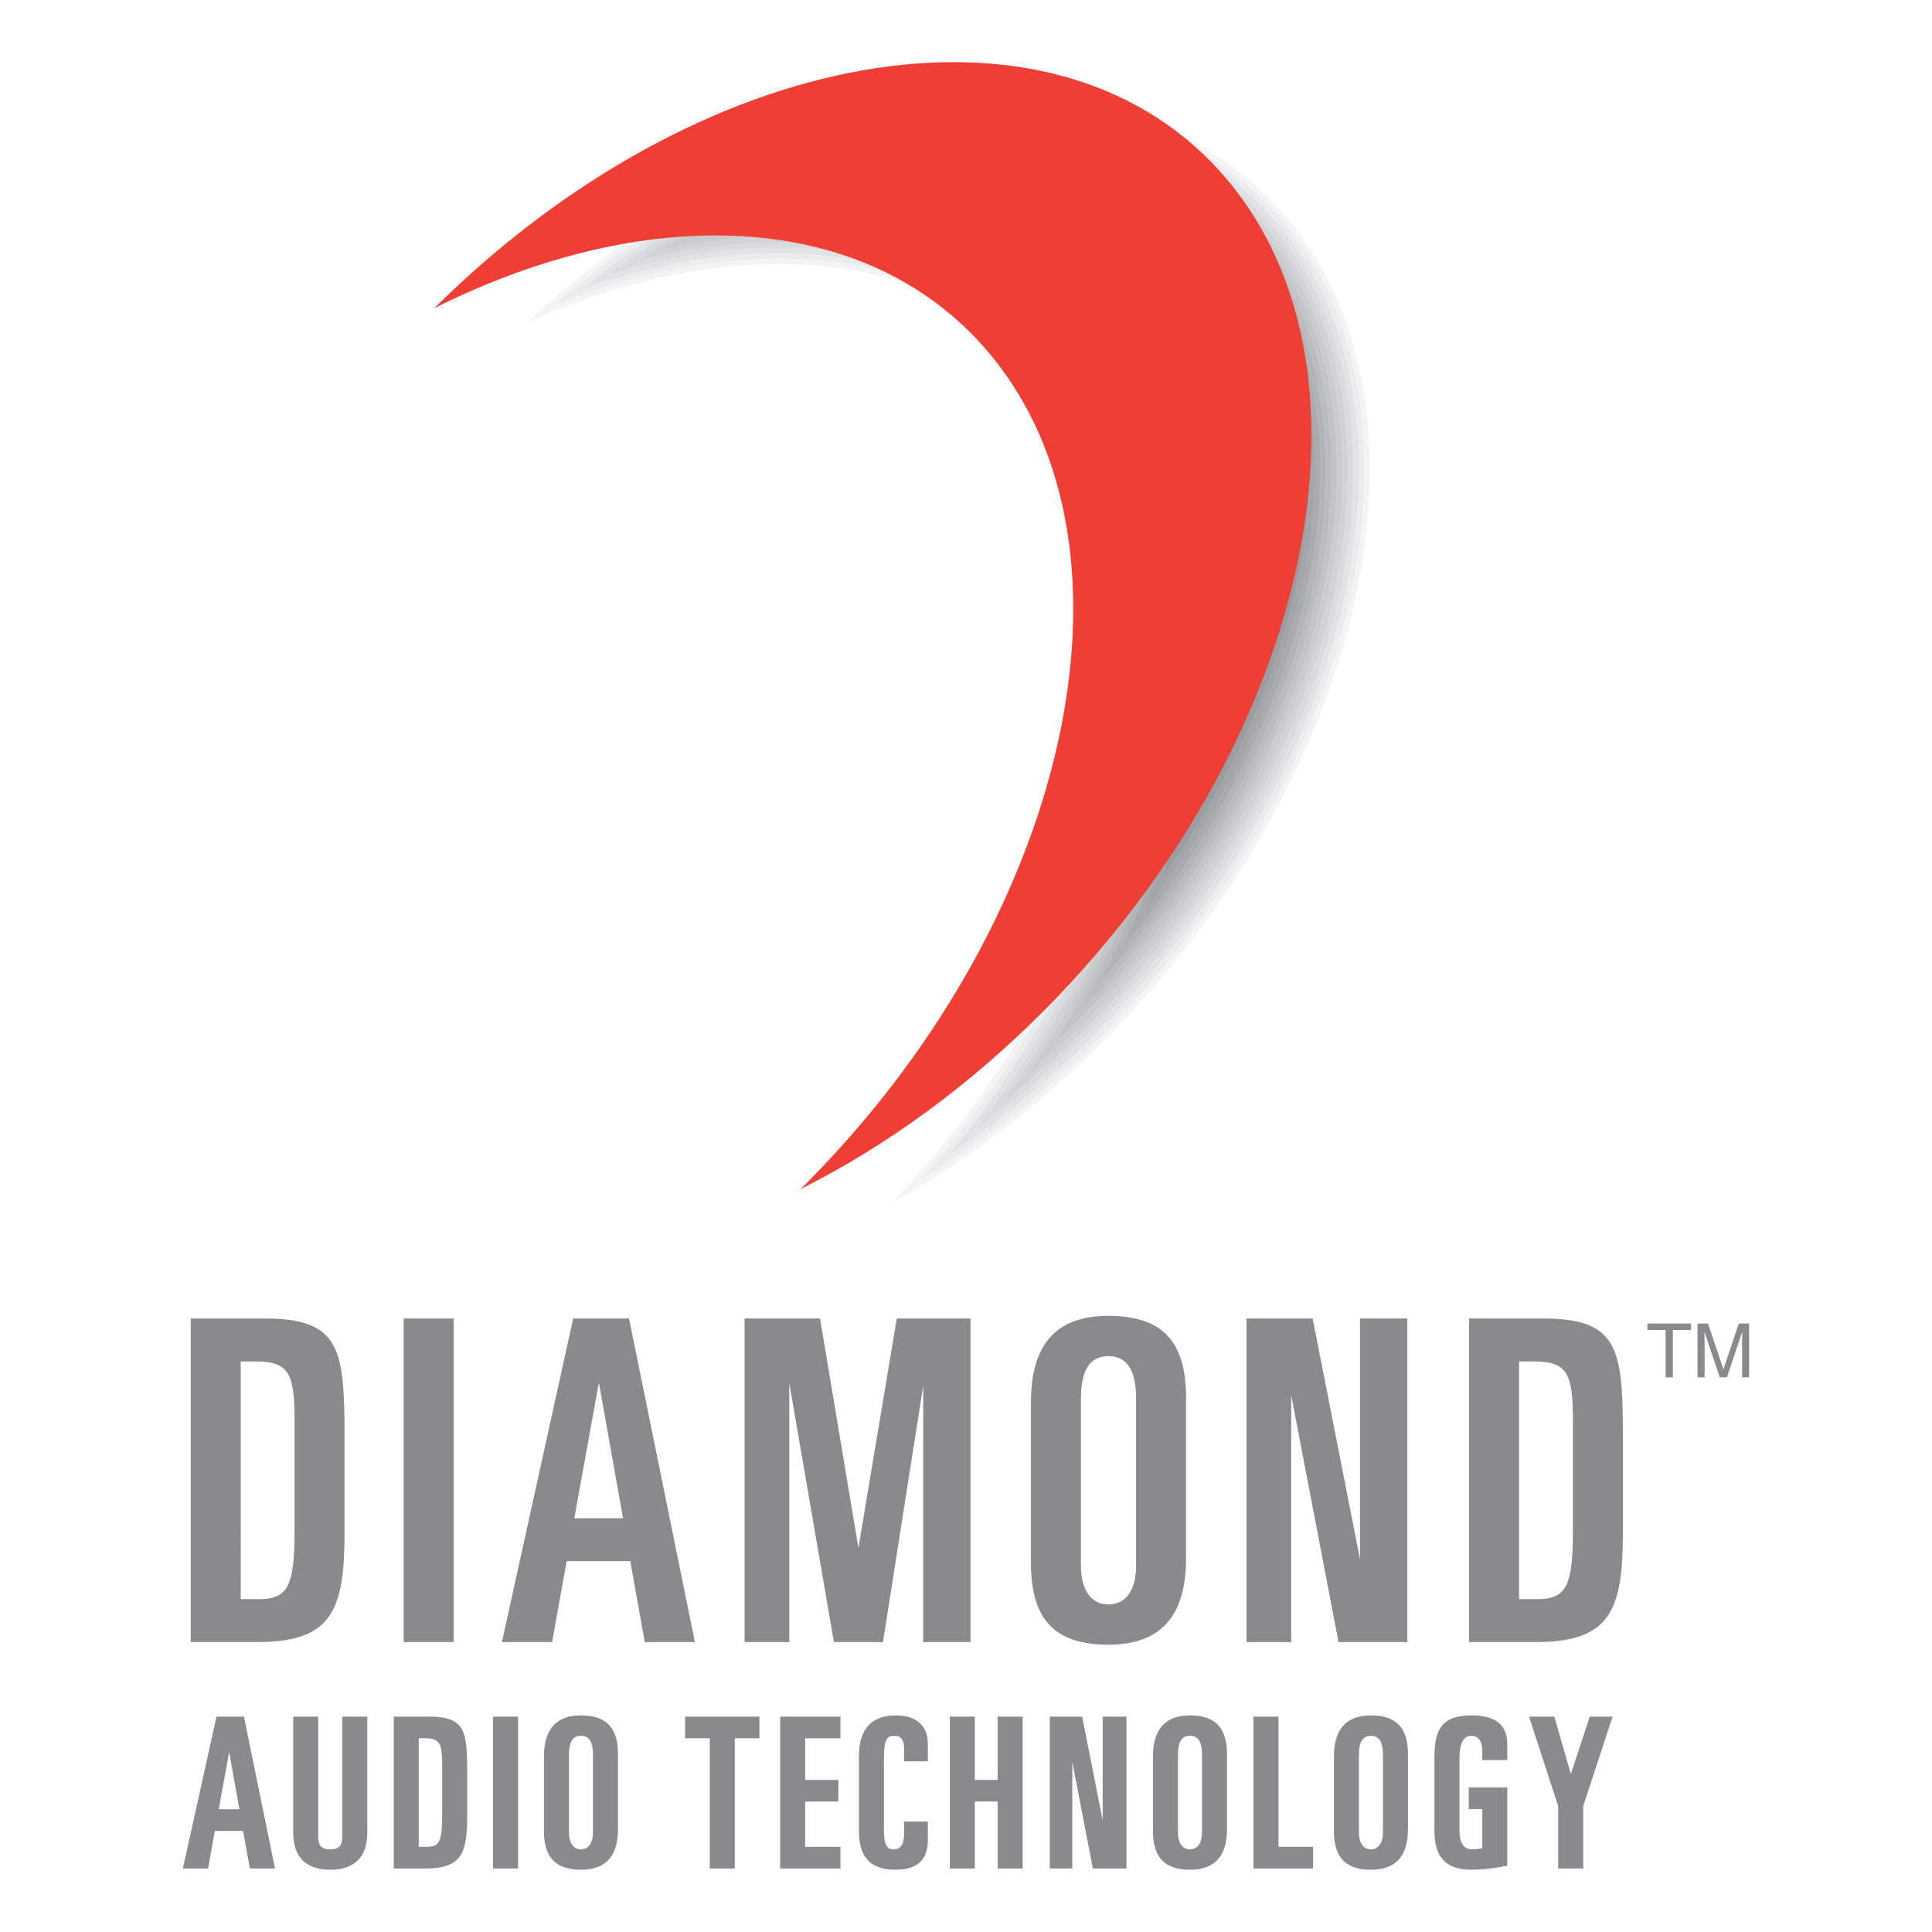 <?xml version="1.0" encoding="utf-8"?>
<!-- Generator: Adobe Illustrator 13.0.0, SVG Export Plug-In . SVG Version: 6.00 Build 14948)  -->
<!DOCTYPE svg PUBLIC "-//W3C//DTD SVG 1.0//EN" "http://www.w3.org/TR/2001/REC-SVG-20010904/DTD/svg10.dtd">
<svg version="1.0" id="Layer_1" xmlns="http://www.w3.org/2000/svg" xmlns:xlink="http://www.w3.org/1999/xlink" x="0px" y="0px"
	 width="192.756px" height="192.756px" viewBox="0 0 192.756 192.756" enable-background="new 0 0 192.756 192.756"
	 xml:space="preserve">
<g>
	<polygon fill-rule="evenodd" clip-rule="evenodd" fill="#FFFFFF" points="0,0 192.756,0 192.756,192.756 0,192.756 0,0 	"/>
	<path fill-rule="evenodd" clip-rule="evenodd" fill="#FFFFFF" d="M128.075,20.495c-6.358-7.048-15.24-10.587-25.257-10.87
		c-16.696-0.471-36.546,8.1-53.128,24.533c9.5-4.756,19.102-7.232,27.898-7.262c10.616-0.034,20.058,3.495,26.725,10.886
		c6.697,7.423,9.604,17.643,9.072,28.953c-0.828,17.644-10.026,37.941-26.256,54.419c-0.294,0.299-0.591,0.594-0.889,0.887
		c8.521-4.264,16.955-10.359,24.65-18.174c17.479-17.744,26.802-39.921,26.3-58.441C136.928,35.725,133.968,27.026,128.075,20.495
		L128.075,20.495z"/>
	<polygon fill-rule="evenodd" clip-rule="evenodd" fill="#F3F4F4" points="111.698,11.387 110.847,11.18 109.985,10.992 
		109.115,10.824 108.238,10.674 107.352,10.544 106.457,10.433 105.555,10.341 104.645,10.267 103.727,10.212 102.804,10.177 
		101.247,10.159 99.674,10.194 98.084,10.281 96.478,10.419 94.859,10.61 93.226,10.851 91.581,11.144 89.925,11.488 88.261,11.882 
		86.587,12.328 84.907,12.824 83.221,13.371 81.53,13.967 79.835,14.613 78.139,15.31 76.439,16.055 74.742,16.851 73.045,17.694 
		71.351,18.588 69.66,19.529 67.974,20.52 66.293,21.558 64.62,22.645 62.955,23.779 61.301,24.96 59.656,26.19 58.023,27.467 
		56.403,28.791 54.799,30.161 53.208,31.578 52.541,32.198 53.034,31.977 53.933,31.589 54.831,31.213 55.728,30.853 56.625,30.505 
		57.522,30.172 58.417,29.852 59.312,29.545 60.206,29.252 61.098,28.975 61.988,28.709 62.878,28.458 63.765,28.221 64.651,27.998 
		65.534,27.789 66.416,27.593 67.294,27.412 68.171,27.245 69.043,27.092 69.914,26.953 70.781,26.828 71.645,26.718 72.506,26.622 
		73.363,26.54 74.215,26.472 75.065,26.419 75.91,26.379 76.75,26.355 77.587,26.345 78.591,26.352 79.587,26.381 80.577,26.431 
		81.558,26.502 82.532,26.594 83.498,26.708 84.455,26.843 85.402,27.001 86.342,27.18 87.271,27.38 88.192,27.603 89.102,27.846 
		90.002,28.113 90.891,28.401 91.77,28.71 92.636,29.042 93.493,29.397 94.336,29.774 95.167,30.173 95.986,30.594 96.793,31.039 
		97.585,31.504 98.365,31.994 99.131,32.504 99.884,33.039 100.62,33.594 101.343,34.174 102.051,34.776 102.742,35.401 
		103.419,36.049 104.079,36.719 104.723,37.413 105.351,38.129 105.956,38.862 106.538,39.611 107.098,40.375 107.636,41.154 
		108.15,41.948 108.644,42.757 109.113,43.58 109.562,44.417 109.989,45.269 110.394,46.133 110.776,47.01 111.137,47.899 
		111.476,48.802 111.793,49.715 112.089,50.64 112.362,51.577 112.615,52.524 112.846,53.483 113.056,54.451 113.244,55.43 
		113.412,56.418 113.558,57.416 113.683,58.422 113.788,59.438 113.871,60.461 113.934,61.493 113.976,62.532 113.997,63.579 
		113.997,64.633 113.978,65.694 113.937,66.762 113.835,68.439 113.682,70.13 113.481,71.834 113.231,73.55 112.933,75.277 
		112.587,77.012 112.192,78.756 111.75,80.506 111.261,82.263 110.725,84.023 110.142,85.788 109.512,87.554 108.836,89.321 
		108.113,91.089 107.346,92.855 106.532,94.618 105.674,96.378 104.77,98.135 103.821,99.883 102.828,101.625 101.791,103.359 
		100.709,105.084 99.584,106.797 98.414,108.498 97.202,110.188 95.947,111.861 94.648,113.52 93.308,115.162 91.924,116.787 
		90.499,118.393 89.091,119.914 89.163,119.875 89.953,119.43 90.742,118.975 91.53,118.508 92.316,118.031 93.103,117.545 
		93.886,117.047 94.667,116.539 95.448,116.02 96.227,115.49 97.002,114.951 97.777,114.4 98.549,113.84 99.319,113.27 
		100.086,112.689 100.851,112.098 101.612,111.496 102.372,110.885 103.127,110.262 103.881,109.629 104.63,108.986 
		105.377,108.334 106.119,107.672 106.859,106.998 107.595,106.314 108.326,105.621 109.055,104.918 109.778,104.205 
		110.496,103.482 112.104,101.812 113.663,100.121 115.173,98.406 116.635,96.671 118.048,94.916 119.411,93.142 120.726,91.351 
		121.99,89.543 123.205,87.724 124.369,85.89 125.482,84.047 126.546,82.193 127.557,80.332 128.516,78.464 129.424,76.591 
		130.279,74.715 131.083,72.837 131.834,70.958 132.531,69.081 133.175,67.205 133.767,65.334 134.303,63.468 134.784,61.609 
		135.212,59.759 135.586,57.919 135.903,56.09 136.166,54.274 136.373,52.472 136.524,50.688 136.618,48.919 136.657,47.17 
		136.639,45.439 136.607,44.544 136.56,43.654 136.496,42.77 136.416,41.893 136.322,41.022 136.211,40.159 136.084,39.303 
		135.941,38.454 135.783,37.612 135.608,36.78 135.418,35.955 135.211,35.138 134.989,34.33 134.751,33.531 134.496,32.74 
		134.225,31.958 133.938,31.187 133.635,30.424 133.315,29.672 132.98,28.929 132.628,28.197 132.26,27.475 131.875,26.763 
		131.474,26.062 131.056,25.372 130.622,24.693 130.171,24.025 129.703,23.369 129.22,22.725 128.718,22.093 128.2,21.472 
		127.666,20.864 127.073,20.225 126.466,19.607 125.845,19.008 125.21,18.429 124.562,17.87 123.899,17.332 123.226,16.812 
		122.537,16.313 121.838,15.835 121.125,15.375 120.4,14.936 119.664,14.516 118.917,14.115 118.157,13.734 117.386,13.373 
		116.604,13.031 115.812,12.708 115.01,12.406 114.197,12.122 113.373,11.857 112.541,11.613 111.698,11.387 	"/>
	<polygon fill-rule="evenodd" clip-rule="evenodd" fill="#EBECED" points="90.045,12.026 88.395,12.417 86.736,12.859 85.07,13.352 
		83.397,13.894 81.72,14.486 80.038,15.126 78.354,15.817 76.668,16.558 74.982,17.347 73.297,18.185 71.614,19.073 69.934,20.008 
		68.258,20.992 66.589,22.024 64.926,23.104 63.27,24.231 61.626,25.406 59.991,26.628 58.368,27.897 56.757,29.213 55.359,30.407 
		55.526,30.34 56.429,29.99 57.333,29.654 58.235,29.331 59.137,29.023 60.037,28.728 60.938,28.447 61.835,28.18 62.731,27.927 
		63.625,27.687 64.521,27.462 65.411,27.251 66.3,27.054 67.187,26.871 68.071,26.703 68.953,26.548 69.831,26.408 70.707,26.281 
		71.58,26.17 72.449,26.073 73.315,25.991 74.177,25.921 75.035,25.868 75.889,25.829 76.739,25.804 77.586,25.793 78.601,25.801 
		79.609,25.83 80.611,25.88 81.604,25.952 82.591,26.046 83.568,26.161 84.538,26.298 85.499,26.458 86.452,26.639 87.395,26.842 
		88.329,27.068 89.252,27.315 90.166,27.585 91.068,27.878 91.96,28.193 92.841,28.53 93.71,28.891 94.568,29.273 95.413,29.679 
		96.246,30.107 97.065,30.559 97.872,31.033 98.665,31.531 99.444,32.05 100.209,32.594 100.959,33.16 101.694,33.75 
		102.414,34.362 103.118,34.998 103.806,35.657 104.478,36.338 105.132,37.042 105.771,37.771 106.386,38.517 106.979,39.278 
		107.547,40.055 108.094,40.847 108.617,41.654 109.118,42.477 109.597,43.313 110.053,44.164 110.485,45.028 110.896,45.906 
		111.284,46.796 111.651,47.699 111.994,48.614 112.316,49.541 112.615,50.479 112.894,51.428 113.149,52.389 113.384,53.36 
		113.597,54.34 113.787,55.332 113.957,56.332 114.104,57.342 114.23,58.36 114.337,59.387 114.421,60.422 114.484,61.465 
		114.526,62.516 114.549,63.573 114.549,64.638 114.529,65.709 114.488,66.79 114.385,68.48 114.23,70.187 114.028,71.907 
		113.775,73.637 113.476,75.377 113.126,77.127 112.729,78.885 112.283,80.647 111.791,82.417 111.25,84.19 110.663,85.967 
		110.029,87.745 109.349,89.524 108.622,91.303 107.849,93.081 107.03,94.854 106.167,96.625 105.258,98.393 104.304,100.152 
		103.305,101.904 102.261,103.646 101.174,105.381 100.041,107.104 98.866,108.814 97.647,110.514 96.385,112.197 95.079,113.865 
		93.731,115.516 92.34,117.148 91.913,117.631 92.028,117.561 92.809,117.078 93.588,116.582 94.364,116.078 95.14,115.562 
		95.914,115.035 96.686,114.5 97.455,113.953 98.223,113.396 98.988,112.828 99.751,112.25 100.511,111.662 101.269,111.064 
		102.023,110.457 102.774,109.838 103.523,109.209 104.27,108.57 105.012,107.922 105.751,107.262 106.485,106.592 107.218,105.912 
		107.945,105.223 108.669,104.523 109.39,103.814 110.103,103.096 111.703,101.436 113.253,99.752 114.755,98.047 116.209,96.321 
		117.614,94.575 118.971,92.81 120.277,91.029 121.535,89.232 122.743,87.423 123.9,85.6 125.008,83.767 126.063,81.924 
		127.068,80.074 128.022,78.218 128.925,76.357 129.775,74.493 130.573,72.626 131.318,70.76 132.012,68.895 132.651,67.033 
		133.237,65.175 133.771,63.323 134.249,61.478 134.673,59.642 135.043,57.816 135.358,56.002 135.619,54.204 135.824,52.418 
		135.974,50.649 136.067,48.898 136.106,47.167 136.087,45.452 136.057,44.569 136.009,43.688 135.945,42.815 135.867,41.947 
		135.773,41.087 135.664,40.234 135.539,39.389 135.397,38.55 135.241,37.72 135.069,36.898 134.882,36.084 134.678,35.278 
		134.459,34.482 134.224,33.694 133.973,32.915 133.706,32.145 133.424,31.385 133.125,30.634 132.811,29.894 132.479,29.162 
		132.134,28.442 131.771,27.731 131.393,27.032 130.998,26.342 130.588,25.664 130.161,24.996 129.718,24.34 129.258,23.695 
		128.783,23.062 128.29,22.441 127.781,21.831 127.257,21.234 126.674,20.606 126.078,19.999 125.468,19.41 124.844,18.841 
		124.207,18.293 123.558,17.764 122.896,17.254 122.22,16.765 121.532,16.294 120.832,15.843 120.121,15.412 119.397,14.998 
		118.663,14.605 117.916,14.231 117.159,13.876 116.39,13.54 115.611,13.222 114.821,12.924 114.021,12.645 113.211,12.385 
		112.392,12.144 111.562,11.921 110.723,11.717 109.874,11.532 109.018,11.367 108.151,11.219 107.277,11.091 106.395,10.98 
		105.505,10.89 104.605,10.817 103.7,10.764 102.791,10.728 101.25,10.71 99.695,10.746 98.122,10.831 96.534,10.968 94.931,11.156 
		93.314,11.396 91.686,11.686 90.045,12.026 	"/>
	<polygon fill-rule="evenodd" clip-rule="evenodd" fill="#E2E3E4" points="58.172,28.77 58.962,28.5 59.869,28.202 60.776,27.919 
		61.682,27.65 62.585,27.395 63.487,27.153 64.389,26.926 65.288,26.713 66.186,26.515 67.079,26.33 67.972,26.16 68.861,26.004 
		69.748,25.863 70.632,25.735 71.514,25.623 72.392,25.524 73.267,25.441 74.138,25.372 75.005,25.317 75.869,25.277 76.728,25.252 
		77.585,25.242 78.61,25.249 79.631,25.278 80.645,25.33 81.65,25.402 82.649,25.497 83.639,25.614 84.622,25.753 85.595,25.915 
		86.562,26.099 87.518,26.305 88.465,26.534 89.401,26.785 90.328,27.059 91.245,27.355 92.151,27.676 93.045,28.018 93.929,28.384 
		94.8,28.773 95.658,29.186 96.505,29.62 97.338,30.08 98.158,30.562 98.965,31.067 99.757,31.596 100.535,32.148 101.298,32.724 
		102.045,33.324 102.777,33.947 103.494,34.593 104.193,35.264 104.876,35.957 105.542,36.673 106.191,37.414 106.816,38.172 
		107.418,38.946 107.997,39.735 108.553,40.541 109.084,41.361 109.594,42.196 110.079,43.045 110.542,43.91 110.981,44.788 
		111.399,45.679 111.793,46.582 112.165,47.499 112.513,48.427 112.84,49.366 113.144,50.317 113.425,51.279 113.685,52.253 
		113.922,53.237 114.138,54.23 114.33,55.233 114.502,56.246 114.65,57.268 114.778,58.297 114.887,59.336 114.972,60.383 
		115.036,61.437 115.078,62.499 115.1,63.567 115.101,64.643 115.08,65.725 115.039,66.817 114.935,68.522 114.779,70.245 
		114.575,71.979 114.32,73.724 114.018,75.479 113.665,77.242 113.265,79.013 112.816,80.789 112.32,82.571 111.775,84.357 
		111.186,86.146 110.547,87.936 109.862,89.727 109.13,91.517 108.352,93.306 107.529,95.091 106.66,96.873 105.745,98.65 
		104.785,100.42 103.78,102.182 102.731,103.936 101.637,105.68 100.499,107.412 99.317,109.133 98.092,110.84 96.822,112.531 
		95.51,114.209 94.717,115.18 94.832,115.104 95.602,114.582 96.368,114.049 97.133,113.506 97.896,112.951 98.657,112.387 
		99.416,111.812 100.171,111.229 100.925,110.633 101.675,110.029 102.422,109.414 103.166,108.789 103.908,108.152 
		104.646,107.508 105.381,106.852 106.112,106.186 106.84,105.51 107.563,104.824 108.284,104.129 109,103.422 109.709,102.709 
		111.302,101.057 112.843,99.383 114.337,97.688 115.783,95.97 117.181,94.234 118.529,92.479 119.829,90.708 121.079,88.921 
		122.28,87.122 123.432,85.31 124.531,83.488 125.582,81.655 126.581,79.817 127.528,77.972 128.426,76.122 129.271,74.27 
		130.063,72.416 130.805,70.562 131.492,68.71 132.127,66.86 132.71,65.015 133.238,63.177 133.713,61.347 134.134,59.525 
		134.501,57.715 134.814,55.916 135.072,54.133 135.275,52.363 135.424,50.611 135.516,48.877 135.555,47.164 135.535,45.464 
		135.505,44.594 135.458,43.723 135.396,42.859 135.318,42.001 135.227,41.152 135.118,40.31 134.994,39.476 134.855,38.647 
		134.701,37.828 134.531,37.017 134.346,36.214 134.145,35.419 133.929,34.634 133.697,33.857 133.45,33.089 133.187,32.332 
		132.908,31.583 132.615,30.844 132.306,30.115 131.979,29.395 131.64,28.687 131.283,27.987 130.91,27.3 130.522,26.622 
		130.119,25.955 129.7,25.3 129.265,24.654 128.813,24.021 128.346,23.399 127.862,22.789 127.362,22.19 126.848,21.604 
		126.274,20.987 125.689,20.39 125.09,19.812 124.478,19.254 123.853,18.716 123.215,18.196 122.565,17.696 121.902,17.215 
		121.228,16.754 120.54,16.311 119.841,15.887 119.13,15.481 118.409,15.095 117.676,14.728 116.931,14.378 116.175,14.047 
		115.41,13.735 114.633,13.443 113.846,13.167 113.049,12.912 112.243,12.675 111.425,12.456 110.599,12.255 109.764,12.073 
		108.919,11.91 108.064,11.764 107.203,11.637 106.332,11.528 105.454,11.439 104.567,11.367 103.673,11.314 102.776,11.28 
		101.253,11.262 99.716,11.297 98.161,11.381 96.59,11.517 95.004,11.703 93.403,11.94 91.79,12.228 90.165,12.564 88.529,12.953 
		86.886,13.391 85.233,13.878 83.574,14.416 81.91,15.003 80.241,15.639 78.57,16.325 76.896,17.06 75.222,17.843 73.549,18.676 
		71.877,19.558 70.208,20.487 68.543,21.465 66.884,22.49 65.231,23.563 63.586,24.683 61.952,25.852 60.327,27.067 58.712,28.329 
		58.172,28.77 	"/>
	<polygon fill-rule="evenodd" clip-rule="evenodd" fill="#D9DBDC" points="78.621,24.698 79.653,24.727 80.679,24.779 
		81.696,24.853 82.707,24.949 83.71,25.067 84.706,25.208 85.692,25.372 86.671,25.558 87.641,25.767 88.601,26 89.55,26.253 
		90.492,26.531 91.421,26.833 92.341,27.158 93.25,27.505 94.147,27.878 95.032,28.272 95.904,28.691 96.764,29.133 97.611,29.601 
		98.444,30.089 99.265,30.604 100.07,31.142 100.861,31.704 101.637,32.289 102.397,32.899 103.141,33.532 103.869,34.189 
		104.58,34.871 105.274,35.575 105.951,36.304 106.611,37.057 107.247,37.827 107.858,38.614 108.446,39.416 109.012,40.234 
		109.551,41.067 110.068,41.916 110.562,42.779 111.032,43.656 111.479,44.547 111.902,45.451 112.302,46.368 112.679,47.298 
		113.032,48.239 113.363,49.192 113.671,50.156 113.956,51.131 114.219,52.117 114.46,53.114 114.678,54.119 114.873,55.135 
		115.047,56.16 115.197,57.194 115.327,58.235 115.436,59.285 115.521,60.343 115.587,61.409 115.629,62.482 115.651,63.562 
		115.652,64.648 115.631,65.74 115.591,66.844 115.484,68.564 115.328,70.301 115.122,72.051 114.865,73.81 114.56,75.58 
		114.205,77.356 113.801,79.142 113.35,80.93 112.85,82.726 112.302,84.523 111.707,86.325 111.063,88.127 110.375,89.93 
		109.639,91.732 108.855,93.532 108.027,95.327 107.153,97.119 106.232,98.906 105.268,100.688 104.257,102.461 103.201,104.223 
		102.102,105.979 100.957,107.719 99.769,109.449 98.537,111.166 97.486,112.566 97.57,112.506 98.327,111.945 99.081,111.375 
		99.831,110.793 100.581,110.203 101.327,109.602 102.069,108.99 102.81,108.367 103.547,107.736 104.281,107.094 105.012,106.441 
		105.739,105.779 106.463,105.107 107.183,104.426 107.898,103.734 108.611,103.031 109.313,102.324 110.899,100.678 
		112.433,99.014 113.919,97.328 115.357,95.62 116.747,93.892 118.088,92.148 119.38,90.387 120.624,88.609 121.818,86.821 
		122.963,85.019 124.057,83.208 125.101,81.387 126.094,79.56 127.034,77.726 127.927,75.887 128.766,74.047 129.554,72.204 
		130.289,70.363 130.973,68.524 131.603,66.687 132.182,64.856 132.707,63.032 133.177,61.215 133.595,59.408 133.959,57.612 
		134.27,55.829 134.524,54.062 134.727,52.308 134.873,50.573 134.965,48.857 135.002,47.161 134.984,45.477 134.954,44.618 
		134.908,43.758 134.846,42.904 134.77,42.056 134.679,41.216 134.572,40.385 134.449,39.562 134.312,38.744 134.16,37.935 
		133.993,37.135 133.81,36.344 133.611,35.56 133.398,34.786 133.17,34.021 132.927,33.265 132.668,32.518 132.394,31.781 
		132.104,31.053 131.801,30.336 131.48,29.628 131.146,28.932 130.795,28.244 130.428,27.568 130.047,26.901 129.651,26.246 
		129.238,25.603 128.812,24.969 128.368,24.347 127.909,23.736 127.435,23.137 126.943,22.549 126.438,21.974 125.876,21.368 
		125.301,20.782 124.713,20.215 124.112,19.667 123.498,19.139 122.873,18.628 122.235,18.138 121.584,17.667 120.922,17.213 
		120.248,16.779 119.561,16.362 118.863,15.963 118.155,15.585 117.435,15.224 116.703,14.88 115.961,14.556 115.208,14.249 
		114.444,13.961 113.671,13.691 112.887,13.439 112.094,13.206 111.288,12.99 110.475,12.792 109.652,12.613 108.819,12.453 
		107.979,12.309 107.13,12.184 106.271,12.077 105.404,11.989 104.528,11.917 103.646,11.866 102.763,11.831 101.257,11.814 
		99.737,11.848 98.199,11.932 96.646,12.065 95.076,12.25 93.492,12.484 91.895,12.769 90.284,13.104 88.664,13.488 87.035,13.922 
		85.396,14.406 83.751,14.938 82.1,15.521 80.444,16.152 78.786,16.833 77.123,17.563 75.462,18.34 73.8,19.167 72.14,20.043 
		70.481,20.965 68.828,21.937 67.18,22.957 65.537,24.023 63.902,25.135 62.277,26.297 60.943,27.294 61.528,27.12 62.439,26.863 
		63.349,26.619 64.259,26.39 65.164,26.175 66.07,25.975 66.972,25.789 67.873,25.618 68.771,25.459 69.666,25.317 70.558,25.188 
		71.448,25.075 72.335,24.976 73.218,24.892 74.098,24.821 74.975,24.767 75.848,24.726 76.717,24.7 77.584,24.69 78.621,24.698 	
		"/>
	<polygon fill-rule="evenodd" clip-rule="evenodd" fill="#D1D3D4" points="95.264,27.772 96.149,28.197 97.023,28.646 
		97.885,29.121 98.73,29.618 99.564,30.141 100.383,30.688 101.188,31.258 101.976,31.854 102.748,32.474 103.504,33.117 
		104.245,33.785 104.968,34.478 105.674,35.194 106.361,35.934 107.032,36.699 107.677,37.482 108.298,38.281 108.896,39.096 
		109.47,39.928 110.018,40.774 110.544,41.635 111.044,42.511 111.521,43.402 111.975,44.307 112.404,45.224 112.811,46.154 
		113.192,47.097 113.551,48.051 113.887,49.017 114.198,49.995 114.487,50.982 114.754,51.981 114.997,52.991 115.218,54.008 
		115.416,55.037 115.592,56.074 115.744,57.12 115.875,58.172 115.985,59.235 116.071,60.304 116.138,61.381 116.181,62.466 
		116.203,63.556 116.204,64.653 116.183,65.756 116.142,66.872 116.034,68.605 115.877,70.359 115.669,72.123 115.41,73.897 
		115.102,75.68 114.744,77.471 114.337,79.27 113.883,81.072 113.379,82.88 112.827,84.691 112.229,86.504 111.581,88.318 
		110.888,90.132 110.146,91.946 109.359,93.757 108.525,95.563 107.646,97.367 106.721,99.166 105.75,100.955 104.733,102.738 
		103.672,104.512 102.565,106.275 101.415,108.027 100.221,109.766 100.19,109.807 100.237,109.771 100.979,109.174 
		101.717,108.566 102.453,107.947 103.186,107.318 103.916,106.68 104.643,106.031 105.365,105.375 106.086,104.705 
		106.801,104.027 107.514,103.34 108.222,102.641 108.92,101.938 110.498,100.301 112.023,98.645 113.502,96.968 114.932,95.269 
		116.313,93.551 117.647,91.816 118.932,90.065 120.169,88.298 121.356,86.52 122.493,84.729 123.581,82.929 124.619,81.118 
		125.606,79.302 126.541,77.479 127.427,75.653 128.262,73.824 129.045,71.994 129.775,70.165 130.453,68.338 131.079,66.515 
		131.653,64.697 132.175,62.887 132.641,61.084 133.056,59.292 133.417,57.511 133.725,55.742 133.978,53.991 134.178,52.253 
		134.323,50.535 134.413,48.836 134.451,47.158 134.433,45.489 134.403,44.642 134.357,43.792 134.296,42.949 134.221,42.111 
		134.131,41.282 134.025,40.461 133.904,39.648 133.77,38.84 133.619,38.043 133.454,37.253 133.273,36.474 133.078,35.701 
		132.868,34.938 132.644,34.184 132.403,33.439 132.149,32.704 131.879,31.979 131.595,31.263 131.295,30.558 130.98,29.861 
		130.651,29.177 130.307,28.501 129.946,27.836 129.571,27.181 129.183,26.537 128.779,25.905 128.358,25.283 127.923,24.673 
		127.473,24.073 127.006,23.485 126.524,22.908 126.028,22.344 125.477,21.749 124.913,21.173 124.336,20.617 123.746,20.08 
		123.145,19.562 122.53,19.061 121.905,18.581 121.267,18.117 120.617,17.672 119.955,17.247 119.281,16.838 118.596,16.446 
		117.901,16.075 117.194,15.72 116.475,15.383 115.745,15.063 115.007,14.763 114.256,14.48 113.495,14.214 112.726,13.967 
		111.944,13.737 111.152,13.525 110.352,13.33 109.541,13.153 108.721,12.995 107.892,12.853 107.056,12.73 106.209,12.625 
		105.354,12.538 104.49,12.468 103.619,12.417 102.749,12.383 101.259,12.366 99.759,12.399 98.238,12.482 96.702,12.614 
		95.149,12.797 93.582,13.029 91.999,13.311 90.404,13.642 88.799,14.022 87.185,14.453 85.559,14.933 83.927,15.461 82.29,16.039 
		80.647,16.666 79.001,17.34 77.351,18.065 75.702,18.837 74.051,19.658 72.402,20.528 70.755,21.444 69.113,22.409 67.475,23.422 
		65.842,24.482 64.217,25.588 63.692,25.964 64.127,25.854 65.041,25.637 65.955,25.436 66.865,25.248 67.773,25.075 68.68,24.916 
		69.583,24.772 70.483,24.642 71.384,24.527 72.278,24.427 73.17,24.342 74.06,24.271 74.945,24.216 75.826,24.174 76.706,24.148 
		77.583,24.139 78.63,24.146 79.675,24.175 80.713,24.229 81.742,24.303 82.766,24.4 83.78,24.52 84.79,24.663 85.79,24.829 
		86.781,25.017 87.764,25.229 88.737,25.465 89.7,25.723 90.655,26.004 91.599,26.31 92.532,26.64 93.454,26.993 94.365,27.371 
		95.264,27.772 	"/>
	<polygon fill-rule="evenodd" clip-rule="evenodd" fill="#CBCCCE" points="109.929,39.621 110.485,40.48 111.019,41.355 
		111.526,42.244 112.012,43.148 112.471,44.065 112.907,44.996 113.319,45.94 113.706,46.897 114.069,47.864 114.41,48.843 
		114.727,49.833 115.018,50.833 115.289,51.845 115.535,52.868 115.759,53.898 115.958,54.939 116.137,55.988 116.291,57.046 
		116.422,58.11 116.535,59.184 116.622,60.265 116.689,61.354 116.731,62.449 116.755,63.55 116.756,64.659 116.734,65.771 
		116.692,66.899 116.584,68.647 116.425,70.416 116.216,72.194 115.954,73.983 115.645,75.781 115.284,77.586 114.874,79.398 
		114.415,81.213 113.908,83.035 113.354,84.857 112.75,86.684 112.099,88.509 111.4,90.335 110.655,92.16 109.862,93.983 
		109.023,95.8 108.14,97.613 107.208,99.422 106.231,101.225 105.209,103.016 104.142,104.801 103.03,106.574 102.8,106.924 
		102.825,106.902 103.551,106.268 104.273,105.621 104.992,104.969 105.709,104.303 106.42,103.629 107.128,102.943 107.833,102.25 
		108.525,101.553 110.097,99.922 111.613,98.275 113.084,96.608 114.505,94.918 115.88,93.21 117.206,91.485 118.483,89.744 
		119.714,87.987 120.894,86.219 122.024,84.438 123.104,82.649 124.137,80.849 125.118,79.044 126.048,77.233 126.928,75.417 
		127.757,73.601 128.535,71.783 129.261,69.967 129.934,68.153 130.555,66.342 131.125,64.537 131.643,62.741 132.105,60.953 
		132.516,59.174 132.874,57.408 133.18,55.655 133.431,53.919 133.629,52.199 133.772,50.498 133.862,48.815 133.899,47.155 
		133.881,45.502 133.852,44.667 133.807,43.827 133.746,42.994 133.672,42.165 133.583,41.347 133.479,40.537 133.359,39.734 
		133.226,38.937 133.078,38.15 132.915,37.373 132.737,36.604 132.545,35.842 132.338,35.089 132.117,34.347 131.88,33.614 
		131.63,32.891 131.364,32.177 131.084,31.472 130.789,30.779 130.479,30.094 130.157,29.422 129.818,28.758 129.465,28.105 
		129.096,27.46 128.715,26.829 128.317,26.208 127.905,25.598 127.478,24.999 127.035,24.41 126.578,23.833 126.106,23.267 
		125.619,22.713 125.078,22.13 124.524,21.565 123.958,21.02 123.381,20.493 122.789,19.984 122.188,19.494 121.574,19.022 
		120.949,18.568 120.312,18.132 119.663,17.714 119.001,17.313 118.329,16.929 117.648,16.564 116.953,16.217 116.247,15.886 
		115.53,15.572 114.806,15.276 114.068,14.998 113.32,14.737 112.562,14.494 111.795,14.269 111.016,14.059 110.227,13.868 
		109.43,13.693 108.622,13.538 107.806,13.398 106.981,13.277 106.146,13.172 105.304,13.087 104.451,13.018 103.592,12.968 
		102.734,12.935 101.263,12.917 99.78,12.951 98.277,13.032 96.758,13.163 95.222,13.344 93.67,13.573 92.104,13.852 90.523,14.18 
		88.934,14.558 87.333,14.984 85.722,15.459 84.104,15.984 82.479,16.557 80.851,17.178 79.217,17.848 77.579,18.567 75.941,19.334 
		74.303,20.148 72.666,21.014 71.029,21.923 69.398,22.881 67.77,23.889 66.394,24.782 66.757,24.707 67.674,24.533 68.588,24.371 
		69.5,24.227 70.409,24.095 71.318,23.979 72.222,23.879 73.122,23.793 74.02,23.721 74.915,23.665 75.806,23.623 76.694,23.597 
		77.582,23.587 78.641,23.595 79.697,23.625 80.747,23.679 81.788,23.753 82.823,23.852 83.852,23.972 84.874,24.117 85.886,24.286 
		86.891,24.477 87.887,24.691 88.874,24.93 89.85,25.192 90.817,25.478 91.776,25.787 92.723,26.123 93.658,26.48 94.583,26.864 
		95.496,27.271 96.395,27.704 97.283,28.159 98.157,28.642 99.018,29.146 99.864,29.678 100.695,30.233 101.514,30.813 
		102.314,31.418 103.1,32.048 103.868,32.702 104.62,33.381 105.354,34.085 106.072,34.812 106.771,35.565 107.453,36.342 
		108.108,37.137 108.738,37.949 109.345,38.776 109.929,39.621 	"/>
	<polygon fill-rule="evenodd" clip-rule="evenodd" fill="#C2C4C6" points="116.838,56.973 116.971,58.047 117.084,59.133 
		117.173,60.226 117.24,61.326 117.283,62.433 117.307,63.544 117.307,64.664 117.285,65.787 117.243,66.926 117.135,68.689 
		116.974,70.473 116.763,72.266 116.499,74.07 116.187,75.882 115.823,77.701 115.411,79.527 114.948,81.354 114.438,83.189 
		113.879,85.024 113.272,86.864 112.616,88.701 111.914,90.538 111.163,92.375 110.365,94.208 109.521,96.036 108.632,97.861 
		107.695,99.68 106.714,101.492 105.686,103.295 105.313,103.916 105.331,103.9 106.038,103.23 106.742,102.549 107.443,101.859 
		108.131,101.168 109.695,99.543 111.204,97.906 112.666,96.248 114.08,94.568 115.446,92.869 116.766,91.154 118.035,89.423 
		119.258,87.675 120.431,85.917 121.557,84.148 122.63,82.369 123.656,80.58 124.63,78.786 125.554,76.987 126.429,75.183 
		127.253,73.378 128.025,71.572 128.746,69.769 129.413,67.967 130.031,66.169 130.597,64.378 131.11,62.595 131.569,60.822 
		131.977,59.057 132.332,57.306 132.635,55.568 132.883,53.849 133.08,52.144 133.222,50.459 133.311,48.794 133.348,47.152 
		133.329,45.515 133.301,44.691 133.256,43.862 133.196,43.038 133.123,42.22 133.035,41.412 132.933,40.613 132.814,39.821 
		132.683,39.034 132.536,38.258 132.377,37.491 132.201,36.733 132.012,35.983 131.808,35.242 131.59,34.51 131.357,33.79 
		131.111,33.077 130.849,32.375 130.574,31.682 130.284,31.001 129.979,30.328 129.663,29.666 129.33,29.015 128.982,28.373 
		128.62,27.74 128.246,27.12 127.856,26.512 127.452,25.913 127.033,25.325 126.599,24.748 126.15,24.181 125.687,23.625 
		125.21,23.083 124.679,22.511 124.136,21.957 123.581,21.422 123.015,20.906 122.436,20.407 121.845,19.926 121.244,19.464 
		120.631,19.019 120.008,18.591 119.37,18.182 118.722,17.789 118.062,17.412 117.395,17.054 116.713,16.713 116.02,16.388 
		115.316,16.08 114.604,15.79 113.88,15.517 113.146,15.261 112.4,15.021 111.646,14.799 110.879,14.594 110.104,14.405 
		109.319,14.233 108.523,14.081 107.719,13.943 106.906,13.824 106.084,13.721 105.254,13.637 104.412,13.568 103.565,13.519 
		102.721,13.486 101.266,13.469 99.801,13.502 98.315,13.582 96.814,13.712 95.294,13.891 93.759,14.117 92.208,14.395 
		90.644,14.719 89.068,15.093 87.483,15.515 85.885,15.987 84.281,16.506 82.67,17.075 81.053,17.691 79.432,18.356 77.806,19.07 
		76.181,19.831 74.555,20.64 72.928,21.499 71.303,22.402 69.683,23.354 69.062,23.737 69.417,23.682 70.335,23.548 71.252,23.432 
		72.166,23.33 73.074,23.244 73.98,23.17 74.885,23.114 75.785,23.071 76.683,23.045 77.58,23.035 78.65,23.043 79.719,23.073 
		80.781,23.128 81.833,23.204 82.882,23.303 83.923,23.425 84.957,23.572 85.983,23.743 87,23.936 88.01,24.153 89.01,24.396 
		89.999,24.661 90.98,24.951 91.953,25.265 92.913,25.605 93.863,25.968 94.801,26.358 95.728,26.771 96.641,27.209 97.542,27.672 
		98.431,28.163 99.304,28.675 100.164,29.215 101.008,29.778 101.839,30.368 102.653,30.983 103.451,31.623 104.231,32.288 
		104.996,32.977 105.741,33.693 106.471,34.431 107.18,35.195 107.872,35.984 108.539,36.793 109.179,37.617 109.794,38.456 
		110.388,39.314 110.952,40.187 111.493,41.074 112.01,41.977 112.502,42.895 112.968,43.826 113.409,44.77 113.827,45.727 
		114.22,46.696 114.588,47.677 114.933,48.668 115.254,49.672 115.549,50.685 115.823,51.709 116.073,52.745 116.299,53.788 
		116.501,54.841 116.682,55.902 116.838,56.973 	"/>
	<polygon fill-rule="evenodd" clip-rule="evenodd" fill="#BABCBE" points="114.404,85.191 113.794,87.042 113.134,88.892 
		112.427,90.741 111.672,92.589 110.868,94.434 110.021,96.272 109.126,98.107 108.183,99.938 107.713,100.805 107.736,100.781 
		109.293,99.164 110.794,97.537 112.248,95.888 113.654,94.218 115.013,92.528 116.324,90.823 117.587,89.102 118.803,87.364 
		119.97,85.616 121.087,83.857 122.154,82.09 123.175,80.311 124.143,78.529 125.061,76.741 125.93,74.948 126.748,73.155 
		127.516,71.361 128.23,69.57 128.894,67.782 129.508,65.997 130.069,64.218 130.578,62.451 131.033,60.69 131.438,58.94 
		131.79,57.204 132.091,55.481 132.336,53.778 132.531,52.088 132.671,50.422 132.76,48.773 132.796,47.149 132.777,45.527 
		132.75,44.715 132.706,43.897 132.646,43.082 132.574,42.273 132.487,41.477 132.387,40.688 132.27,39.907 132.14,39.13 
		131.995,38.365 131.838,37.61 131.665,36.864 131.478,36.124 131.277,35.393 131.063,34.674 130.834,33.964 130.592,33.264 
		130.334,32.573 130.063,31.892 129.779,31.222 129.48,30.56 129.168,29.911 128.842,29.271 128.5,28.642 128.145,28.019 
		127.778,27.411 127.396,26.814 126.999,26.227 126.587,25.651 126.162,25.084 125.723,24.528 125.269,23.984 124.801,23.454 
		124.279,22.891 123.748,22.349 123.204,21.824 122.649,21.319 122.081,20.83 121.503,20.358 120.915,19.905 120.313,19.47 
		119.702,19.051 119.078,18.65 118.441,18.263 117.795,17.894 117.141,17.544 116.473,17.209 115.792,16.891 115.101,16.588 
		114.403,16.303 113.691,16.035 112.971,15.784 112.238,15.548 111.496,15.33 110.742,15.128 109.979,14.943 109.208,14.774 
		108.425,14.624 107.632,14.487 106.832,14.371 106.022,14.269 105.204,14.187 104.374,14.119 103.538,14.07 102.707,14.038 
		101.269,14.021 99.822,14.053 98.354,14.132 96.87,14.261 95.367,14.438 93.848,14.662 92.312,14.936 90.763,15.257 89.203,15.628 
		87.632,16.046 86.048,16.514 84.458,17.029 82.86,17.593 81.256,18.204 79.648,18.864 78.035,19.573 76.421,20.327 74.806,21.131 
		73.191,21.984 71.666,22.831 72.109,22.782 73.025,22.694 73.94,22.621 74.854,22.563 75.764,22.52 76.671,22.494 77.58,22.484 
		78.66,22.491 79.741,22.522 80.815,22.578 81.879,22.654 82.94,22.754 83.994,22.878 85.041,23.027 86.08,23.199 87.11,23.396 
		88.133,23.615 89.146,23.861 90.148,24.13 91.143,24.423 92.13,24.743 93.103,25.087 94.067,25.456 95.02,25.851 95.959,26.27 
		96.886,26.715 97.802,27.185 98.703,27.683 99.59,28.204 100.464,28.752 101.32,29.324 102.165,29.923 102.992,30.548 
		103.803,31.198 104.595,31.873 105.372,32.573 106.129,33.3 106.869,34.049 107.59,34.826 108.293,35.627 108.97,36.448 
		109.619,37.284 110.244,38.136 110.846,39.007 111.42,39.893 111.969,40.794 112.492,41.709 112.991,42.641 113.464,43.585 
		113.912,44.542 114.336,45.512 114.733,46.496 115.107,47.489 115.456,48.493 115.781,49.51 116.08,50.537 116.357,51.573 
		116.611,52.622 116.84,53.677 117.044,54.742 117.227,55.815 117.384,56.899 117.519,57.985 117.634,59.082 117.723,60.187 
		117.791,61.298 117.835,62.417 117.858,63.539 117.858,64.668 117.837,65.802 117.794,66.953 117.685,68.731 117.521,70.53 
		117.31,72.338 117.044,74.157 116.729,75.983 116.362,77.815 115.947,79.655 115.481,81.496 114.968,83.344 114.404,85.191 	"/>
	<polygon fill-rule="evenodd" clip-rule="evenodd" fill="#B2B4B6" points="118.348,87.052 119.508,85.315 120.618,83.567 
		121.679,81.81 122.692,80.042 123.654,78.271 124.566,76.494 125.431,74.713 126.244,72.932 127.006,71.151 127.716,69.372 
		128.375,67.596 128.983,65.824 129.541,64.059 130.047,62.305 130.498,60.56 130.898,58.823 131.248,57.101 131.546,55.395 
		131.789,53.707 131.982,52.034 132.121,50.384 132.209,48.752 132.245,47.146 132.226,45.54 132.199,44.739 132.156,43.932 
		132.097,43.127 132.025,42.328 131.94,41.542 131.84,40.765 131.726,39.993 131.597,39.228 131.454,38.473 131.3,37.729 
		131.129,36.994 130.944,36.265 130.747,35.544 130.537,34.837 130.311,34.139 130.073,33.451 129.819,32.771 129.554,32.102 
		129.274,31.444 128.98,30.793 128.674,30.155 128.354,29.528 128.019,28.91 127.669,28.298 127.31,27.702 126.935,27.118 
		126.547,26.542 126.142,25.977 125.726,25.421 125.294,24.876 124.85,24.342 124.392,23.823 123.881,23.272 123.359,22.739 
		122.826,22.227 122.283,21.732 121.728,21.253 121.16,20.791 120.584,20.347 119.996,19.92 119.397,19.51 118.786,19.118 
		118.161,18.739 117.528,18.376 116.888,18.034 116.232,17.706 115.563,17.393 114.887,17.095 114.202,16.817 113.504,16.554 
		112.795,16.307 112.076,16.076 111.348,15.861 110.605,15.663 109.854,15.48 109.098,15.314 108.326,15.166 107.545,15.032 
		106.758,14.917 105.96,14.816 105.153,14.735 104.335,14.668 103.512,14.621 102.692,14.589 101.271,14.572 99.844,14.604 
		98.393,14.683 96.926,14.81 95.439,14.985 93.937,15.207 92.417,15.478 90.883,15.795 89.338,16.163 87.781,16.577 86.211,17.04 
		84.635,17.552 83.05,18.111 81.459,18.717 79.864,19.372 78.262,20.075 76.66,20.824 75.058,21.622 74.249,22.049 74.824,22.013 
		75.743,21.969 76.661,21.942 77.579,21.932 78.669,21.94 79.763,21.97 80.849,22.027 81.925,22.105 82.998,22.206 84.064,22.331 
		85.125,22.482 86.176,22.656 87.219,22.855 88.256,23.078 89.283,23.327 90.297,23.6 91.307,23.896 92.307,24.22 93.294,24.57 
		94.271,24.943 95.238,25.344 96.192,25.77 97.131,26.222 98.061,26.698 98.977,27.204 99.876,27.732 100.764,28.289 
		101.634,28.869 102.49,29.478 103.331,30.113 104.153,30.772 104.959,31.458 105.747,32.169 106.517,32.907 107.268,33.668 
		107.999,34.456 108.713,35.27 109.4,36.104 110.06,36.952 110.693,37.816 111.305,38.701 111.887,39.6 112.443,40.513 
		112.975,41.442 113.481,42.387 113.96,43.345 114.414,44.315 114.845,45.298 115.247,46.295 115.626,47.301 115.979,48.319 
		116.309,49.349 116.611,50.388 116.893,51.438 117.148,52.499 117.38,53.567 117.587,54.644 117.771,55.73 117.931,56.825 
		118.066,57.922 118.183,59.032 118.272,60.147 118.342,61.271 118.386,62.4 118.409,63.533 118.41,64.674 118.388,65.817 
		118.346,66.98 118.234,68.772 118.071,70.587 117.856,72.41 117.588,74.244 117.271,76.084 116.902,77.93 116.483,79.784 
		116.015,81.638 115.497,83.499 114.93,85.358 114.316,87.222 113.651,89.083 112.939,90.943 112.18,92.803 111.372,94.66 
		110.519,96.509 109.988,97.598 110.385,97.168 111.83,95.527 113.229,93.867 114.579,92.186 115.884,90.492 117.138,88.78 
		118.348,87.052 	"/>
	<polygon fill-rule="evenodd" clip-rule="evenodd" fill="#A9ACAE" points="129.515,62.16 129.962,60.428 130.359,58.706 
		130.705,56.999 131.001,55.308 131.242,53.636 131.434,51.979 131.57,50.346 131.657,48.731 131.693,47.143 131.674,45.552 
		131.648,44.764 131.604,43.967 131.547,43.171 131.477,42.383 131.393,41.607 131.294,40.841 131.181,40.08 131.054,39.324 
		130.913,38.58 130.761,37.847 130.593,37.124 130.411,36.406 130.217,35.696 130.01,35 129.788,34.314 129.554,33.637 
		129.305,32.97 129.043,32.311 128.769,31.666 128.48,31.027 128.18,30.4 127.866,29.785 127.537,29.178 127.193,28.578 
		126.841,27.994 126.474,27.421 126.093,26.857 125.697,26.303 125.288,25.758 124.865,25.224 124.43,24.702 123.982,24.193 
		123.481,23.653 122.971,23.131 122.449,22.629 121.918,22.145 121.373,21.676 120.817,21.224 120.254,20.789 119.678,20.372 
		119.092,19.971 118.494,19.585 117.881,19.214 117.262,18.859 116.634,18.524 115.992,18.202 115.336,17.896 114.672,17.604 
		114,17.331 113.315,17.072 112.62,16.83 111.914,16.603 111.198,16.393 110.469,16.197 109.731,16.017 108.986,15.855 
		108.228,15.709 107.459,15.577 106.684,15.464 105.898,15.365 105.104,15.285 104.297,15.219 103.485,15.172 102.679,15.141 
		101.274,15.124 99.865,15.156 98.432,15.232 96.982,15.358 95.512,15.532 94.025,15.75 92.521,16.019 91.002,16.333 89.473,16.698 
		87.93,17.108 86.374,17.567 84.812,18.074 83.24,18.628 81.662,19.23 80.079,19.879 78.49,20.578 76.9,21.321 76.762,21.39 
		77.578,21.38 78.679,21.388 79.785,21.419 80.884,21.477 81.971,21.555 83.056,21.657 84.135,21.784 85.209,21.937 86.273,22.113 
		87.329,22.314 88.379,22.541 89.419,22.792 90.447,23.068 91.47,23.369 92.483,23.698 93.485,24.052 94.476,24.431 95.456,24.838 
		96.424,25.269 97.376,25.728 98.319,26.211 99.25,26.725 100.162,27.26 101.063,27.826 101.946,28.415 102.817,29.033 
		103.67,29.678 104.506,30.347 105.322,31.043 106.123,31.765 106.903,32.515 107.666,33.287 108.409,34.086 109.134,34.912 
		109.831,35.758 110.499,36.62 111.143,37.497 111.764,38.394 112.354,39.307 112.918,40.233 113.457,41.175 113.971,42.133 
		114.457,43.104 114.917,44.087 115.354,45.084 115.762,46.095 116.145,47.114 116.502,48.145 116.837,49.188 117.143,50.239 
		117.428,51.301 117.687,52.375 117.921,53.457 118.129,54.546 118.316,55.644 118.478,56.751 118.614,57.859 118.732,58.981 
		118.822,60.108 118.894,61.243 118.937,62.383 118.961,63.527 118.962,64.679 118.939,65.833 118.896,67.007 118.784,68.814 
		118.619,70.644 118.403,72.482 118.133,74.331 117.812,76.186 117.441,78.045 117.021,79.912 116.548,81.779 116.026,83.652 
		115.456,85.525 114.838,87.4 114.168,89.274 113.453,91.146 112.688,93.017 112.117,94.331 112.803,93.516 114.146,91.845 
		115.442,90.16 116.689,88.458 117.893,86.741 119.045,85.014 120.15,83.277 121.203,81.531 122.211,79.773 123.167,78.014 
		124.073,76.248 124.932,74.478 125.739,72.708 126.496,70.94 127.201,69.174 127.854,67.411 128.459,65.651 129.013,63.899 
		129.515,62.16 	"/>
	<polygon fill-rule="evenodd" clip-rule="evenodd" fill="#A3A5A8" points="130.997,43.215 130.929,42.437 130.845,41.672 
		130.747,40.917 130.636,40.166 130.511,39.421 130.372,38.687 130.222,37.966 130.057,37.253 129.878,36.546 129.687,35.847 
		129.483,35.164 129.265,34.489 129.034,33.824 128.789,33.168 128.533,32.521 128.264,31.887 127.98,31.259 127.685,30.645 
		127.377,30.042 127.055,29.447 126.718,28.857 126.372,28.285 126.013,27.724 125.64,27.171 125.253,26.629 124.852,26.095 
		124.438,25.572 124.012,25.061 123.573,24.562 123.082,24.033 122.583,23.523 122.072,23.032 121.552,22.557 121.02,22.099 
		120.475,21.656 119.924,21.231 119.36,20.823 118.787,20.43 118.201,20.054 117.601,19.689 116.994,19.342 116.381,19.013 
		115.751,18.699 115.108,18.398 114.456,18.112 113.799,17.843 113.128,17.59 112.444,17.354 111.752,17.13 111.049,16.923 
		110.332,16.731 109.606,16.555 108.876,16.395 108.129,16.251 107.372,16.122 106.61,16.01 105.836,15.913 105.054,15.834 
		104.259,15.77 103.458,15.723 102.664,15.692 101.277,15.675 99.886,15.707 98.47,15.783 97.038,15.907 95.584,16.079 
		94.114,16.295 92.626,16.561 91.122,16.872 89.608,17.233 88.079,17.64 86.537,18.095 84.989,18.597 83.43,19.147 81.865,19.743 
		80.295,20.387 79.237,20.852 79.808,20.868 80.917,20.926 82.017,21.005 83.114,21.109 84.206,21.236 85.293,21.392 86.37,21.57 
		87.438,21.774 88.502,22.002 89.556,22.258 90.597,22.537 91.632,22.842 92.661,23.176 93.675,23.534 94.68,23.918 95.674,24.332 
		96.655,24.769 97.622,25.233 98.579,25.724 99.522,26.245 100.449,26.789 101.364,27.363 102.26,27.96 103.144,28.587 
		104.009,29.242 104.857,29.922 105.686,30.629 106.498,31.361 107.291,32.122 108.064,32.905 108.818,33.717 109.554,34.555 
		110.262,35.415 110.939,36.287 111.593,37.177 112.222,38.087 112.821,39.013 113.393,39.953 113.939,40.908 114.461,41.88 
		114.953,42.863 115.419,43.859 115.861,44.871 116.275,45.895 116.663,46.926 117.025,47.97 117.364,49.026 117.674,50.091 
		117.962,51.166 118.224,52.252 118.461,53.347 118.672,54.448 118.861,55.557 119.024,56.678 119.163,57.797 119.281,58.93 
		119.373,60.069 119.444,61.215 119.488,62.367 119.513,63.521 119.514,64.684 119.49,65.849 119.447,67.034 119.334,68.856 
		119.168,70.701 118.95,72.554 118.678,74.417 118.355,76.286 117.981,78.16 117.557,80.04 117.081,81.92 116.557,83.807 
		115.981,85.691 115.359,87.58 114.686,89.465 114.098,91.004 115.002,89.829 116.241,88.138 117.437,86.43 118.583,84.713 
		119.681,82.986 120.728,81.25 121.729,79.504 122.679,77.756 123.579,76.002 124.433,74.243 125.235,72.485 125.986,70.73 
		126.687,68.976 127.336,67.225 127.936,65.479 128.484,63.739 128.982,62.015 129.426,60.297 129.82,58.589 130.164,56.897 
		130.456,55.221 130.694,53.565 130.885,51.924 131.021,50.308 131.105,48.71 131.142,47.14 131.123,45.564 131.097,44.788 
		131.055,44.002 130.997,43.215 	"/>
	<polygon fill-rule="evenodd" clip-rule="evenodd" fill="#9B9DA0" points="128.741,34.664 128.516,34.011 128.274,33.367 
		128.022,32.73 127.758,32.109 127.479,31.493 127.19,30.889 126.89,30.298 126.573,29.715 126.242,29.136 125.903,28.576 
		125.553,28.027 125.187,27.486 124.808,26.955 124.415,26.432 124.009,25.919 123.592,25.419 123.164,24.932 122.683,24.414 
		122.194,23.915 121.694,23.434 121.187,22.97 120.665,22.522 120.133,22.088 119.593,21.673 119.043,21.273 118.482,20.89 
		117.909,20.521 117.321,20.165 116.727,19.825 116.127,19.503 115.511,19.196 114.881,18.9 114.241,18.62 113.598,18.357 
		112.939,18.109 112.27,17.876 111.589,17.658 110.899,17.454 110.196,17.266 109.482,17.092 108.765,16.935 108.03,16.794 
		107.285,16.666 106.535,16.557 105.774,16.46 105.004,16.384 104.221,16.319 103.433,16.274 102.65,16.244 101.28,16.227 
		99.907,16.259 98.509,16.333 97.094,16.456 95.656,16.625 94.203,16.839 92.73,17.102 91.242,17.41 89.743,17.768 88.228,18.171 
		86.7,18.622 85.165,19.119 83.62,19.665 82.068,20.256 81.653,20.426 82.062,20.456 83.172,20.561 84.277,20.689 85.377,20.846 
		86.467,21.027 87.548,21.233 88.625,21.465 89.693,21.724 90.747,22.006 91.795,22.315 92.838,22.653 93.866,23.017 94.885,23.406 
		95.892,23.825 96.887,24.268 97.867,24.74 98.838,25.236 99.796,25.766 100.735,26.317 101.663,26.9 102.571,27.505 
		103.469,28.143 104.349,28.807 105.209,29.497 106.049,30.213 106.874,30.957 107.678,31.729 108.463,32.523 109.228,33.347 
		109.975,34.197 110.692,35.069 111.38,35.955 112.041,36.856 112.681,37.781 113.288,38.719 113.868,39.672 114.423,40.641 
		114.95,41.626 115.449,42.623 115.922,43.632 116.37,44.656 116.79,45.694 117.182,46.739 117.549,47.795 117.892,48.865 
		118.205,49.942 118.496,51.029 118.762,52.129 119.002,53.236 119.215,54.35 119.406,55.471 119.57,56.604 119.711,57.734 
		119.831,58.88 119.924,60.03 119.995,61.188 120.04,62.351 120.064,63.516 120.064,64.689 120.042,65.864 119.998,67.061 
		119.884,68.899 119.716,70.758 119.497,72.626 119.223,74.504 118.897,76.387 118.521,78.275 118.093,80.168 117.614,82.062 
		117.086,83.961 116.508,85.858 115.925,87.628 116.981,86.119 118.12,84.412 119.212,82.696 120.252,80.971 121.248,79.235 
		122.191,77.499 123.086,75.755 123.933,74.008 124.731,72.262 125.477,70.519 126.171,68.777 126.815,67.04 127.411,65.306 
		127.957,63.58 128.45,61.87 128.891,60.167 129.281,58.473 129.622,56.794 129.911,55.134 130.147,53.494 130.336,51.87 
		130.47,50.271 130.554,48.689 130.59,47.137 130.571,45.577 130.546,44.812 130.504,44.037 130.447,43.26 130.379,42.491 
		130.297,41.737 130.201,40.992 130.091,40.252 129.968,39.518 129.831,38.794 129.684,38.084 129.521,37.385 129.344,36.687 
		129.155,35.999 128.956,35.328 128.741,34.664 	"/>
	<polygon fill-rule="evenodd" clip-rule="evenodd" fill="#939598" points="125.436,28.867 125.092,28.33 124.733,27.801 
		124.362,27.281 123.978,26.769 123.581,26.268 123.173,25.778 122.754,25.302 122.283,24.794 121.807,24.307 121.317,23.837 
		120.821,23.383 120.311,22.945 119.79,22.521 119.263,22.115 118.726,21.725 118.177,21.349 117.617,20.989 117.041,20.64 
		116.46,20.307 115.874,19.993 115.271,19.692 114.652,19.403 114.026,19.127 113.396,18.871 112.752,18.628 112.095,18.399 
		111.427,18.185 110.75,17.985 110.06,17.801 109.358,17.63 108.653,17.475 107.932,17.337 107.199,17.211 106.461,17.104 
		105.712,17.008 104.954,16.933 104.182,16.87 103.405,16.825 102.636,16.796 101.283,16.778 99.928,16.81 98.547,16.883 
		97.15,17.005 95.729,17.172 94.292,17.384 92.835,17.644 91.362,17.949 89.877,18.302 88.377,18.702 86.863,19.149 85.342,19.642 
		84.029,20.105 84.348,20.142 85.461,20.301 86.564,20.484 87.657,20.693 88.748,20.927 89.829,21.189 90.896,21.476 91.958,21.788 
		93.015,22.131 94.056,22.499 95.089,22.894 96.11,23.318 97.119,23.767 98.113,24.246 99.098,24.75 100.068,25.286 101.021,25.845 
		101.963,26.437 102.885,27.051 103.795,27.697 104.687,28.372 105.561,29.072 106.412,29.799 107.25,30.553 108.065,31.336 
		108.861,32.142 109.637,32.977 110.395,33.84 111.123,34.725 111.82,35.623 112.49,36.537 113.138,37.474 113.756,38.426 
		114.343,39.392 114.905,40.373 115.44,41.373 115.946,42.383 116.424,43.405 116.879,44.443 117.304,45.494 117.701,46.551 
		118.072,47.621 118.419,48.704 118.736,49.794 119.03,50.893 119.3,52.006 119.543,53.125 119.758,54.251 119.951,55.385 
		120.117,56.531 120.259,57.671 120.38,58.829 120.474,59.991 120.546,61.161 120.591,62.334 120.615,63.509 120.616,64.695 
		120.593,65.879 120.55,67.088 120.434,68.94 120.265,70.815 120.044,72.699 119.767,74.592 119.439,76.488 119.06,78.389 
		118.629,80.296 118.147,82.204 117.615,84.116 117.582,84.225 117.658,84.111 118.743,82.406 119.777,80.691 120.767,78.966 
		121.703,77.241 122.592,75.509 123.434,73.773 124.227,72.04 124.968,70.308 125.656,68.579 126.296,66.854 126.887,65.133 
		127.429,63.42 127.918,61.724 128.354,60.036 128.742,58.355 129.08,56.692 129.367,55.047 129.601,53.423 129.787,51.814 
		129.919,50.233 130.003,48.667 130.039,47.134 130.02,45.589 129.994,44.836 129.953,44.073 129.896,43.305 129.83,42.545 
		129.749,41.802 129.654,41.068 129.546,40.338 129.425,39.615 129.29,38.901 129.146,38.203 128.984,37.515 128.811,36.828 
		128.626,36.15 128.43,35.491 128.218,34.84 127.997,34.197 127.76,33.564 127.513,32.939 127.253,32.331 126.979,31.726 
		126.695,31.134 126.401,30.555 126.092,29.984 125.767,29.416 125.436,28.867 	"/>
	<polygon fill-rule="evenodd" clip-rule="evenodd" fill="#8B8D90" points="119.957,23.368 119.447,22.954 118.932,22.556 
		118.407,22.175 117.872,21.809 117.324,21.457 116.761,21.115 116.192,20.79 115.62,20.483 115.031,20.189 114.425,19.906 
		113.812,19.636 113.195,19.384 112.564,19.147 111.92,18.922 111.265,18.712 110.602,18.516 109.923,18.335 109.233,18.167 
		108.543,18.016 107.833,17.88 107.112,17.755 106.386,17.65 105.65,17.557 104.904,17.482 104.144,17.419 103.379,17.376 
		102.622,17.347 101.286,17.33 99.949,17.361 98.586,17.433 97.207,17.554 95.801,17.719 94.38,17.928 92.939,18.186 91.481,18.487 
		90.012,18.837 88.526,19.233 87.026,19.676 86.361,19.891 86.661,19.941 87.767,20.152 88.87,20.389 89.965,20.654 91.045,20.945 
		92.122,21.261 93.191,21.609 94.247,21.982 95.293,22.381 96.329,22.812 97.351,23.267 98.358,23.752 99.356,24.263 
		100.342,24.807 101.308,25.374 102.263,25.974 103.197,26.597 104.121,27.252 105.026,27.937 105.912,28.646 106.776,29.384 
		107.625,30.149 108.452,30.944 109.259,31.76 110.046,32.607 110.814,33.482 111.555,34.38 112.26,35.29 112.94,36.217 
		113.597,37.167 114.223,38.133 114.817,39.111 115.388,40.105 115.931,41.119 116.442,42.142 116.927,43.177 117.388,44.229 
		117.818,45.293 118.22,46.364 118.595,47.446 118.947,48.542 119.268,49.646 119.564,50.757 119.837,51.882 120.083,53.016 
		120.301,54.153 120.496,55.299 120.664,56.457 120.807,57.608 120.93,58.777 121.023,59.952 121.098,61.133 121.142,62.318 
		121.167,63.503 121.168,64.7 121.145,65.895 121.101,67.115 120.984,68.982 120.813,70.872 120.591,72.771 120.312,74.678 
		119.981,76.589 119.6,78.504 119.165,80.425 119.073,80.791 119.302,80.412 120.285,78.698 121.216,76.983 122.099,75.263 
		122.935,73.538 123.722,71.816 124.457,70.097 125.142,68.381 125.777,66.668 126.362,64.961 126.9,63.26 127.386,61.579 
		127.818,59.904 128.202,58.239 128.538,56.59 128.822,54.961 129.053,53.352 129.238,51.759 129.368,50.195 129.452,48.646 
		129.487,47.131 129.468,45.602 129.443,44.86 129.403,44.108 129.347,43.349 129.281,42.598 129.201,41.868 129.108,41.144 
		129.002,40.425 128.882,39.712 128.749,39.009 128.606,38.321 128.448,37.645 128.278,36.967 128.095,36.301 127.903,35.655 
		127.695,35.015 127.478,34.384 127.244,33.762 127.002,33.149 126.748,32.552 126.479,31.958 126.201,31.379 125.912,30.812 
		125.609,30.252 125.291,29.696 124.966,29.158 124.63,28.633 124.28,28.115 123.917,27.607 123.541,27.106 123.152,26.616 
		122.754,26.136 122.346,25.672 121.884,25.174 121.418,24.698 120.94,24.24 120.455,23.796 119.957,23.368 	"/>
	<polygon fill-rule="evenodd" clip-rule="evenodd" fill="#848688" points="112.994,19.898 112.376,19.666 111.744,19.446 
		111.102,19.239 110.452,19.048 109.786,18.87 109.109,18.705 108.433,18.556 107.734,18.422 107.026,18.3 106.312,18.197 
		105.588,18.104 104.854,18.032 104.105,17.97 103.354,17.927 102.608,17.899 101.289,17.881 99.97,17.913 98.624,17.983 
		97.263,18.103 95.874,18.266 94.468,18.473 93.043,18.727 91.601,19.026 90.147,19.372 88.675,19.765 88.639,19.775 88.993,19.851 
		90.102,20.12 91.195,20.414 92.284,20.734 93.369,21.086 94.437,21.463 95.497,21.869 96.547,22.305 97.583,22.767 98.604,23.258 
		99.615,23.775 100.614,24.328 101.594,24.902 102.562,25.511 103.51,26.142 104.447,26.808 105.364,27.501 106.264,28.221 
		107.14,28.969 108.002,29.746 108.84,30.551 109.657,31.378 110.455,32.237 111.235,33.125 111.985,34.037 112.7,34.958 
		113.39,35.897 114.055,36.86 114.689,37.839 115.293,38.831 115.87,39.838 116.42,40.865 116.939,41.902 117.43,42.949 
		117.896,44.014 118.332,45.093 118.738,46.177 119.118,47.271 119.475,48.381 119.799,49.498 120.1,50.621 120.375,51.759 
		120.623,52.905 120.843,54.055 121.041,55.213 121.21,56.383 121.354,57.545 121.479,58.727 121.574,59.913 121.648,61.105 
		121.693,62.302 121.719,63.497 121.72,64.706 121.695,65.91 121.651,67.142 121.534,69.024 121.361,70.929 121.138,72.842 
		120.856,74.765 120.523,76.69 120.395,77.34 120.728,76.726 121.604,75.017 122.436,73.303 123.218,71.593 123.947,69.887 
		124.627,68.183 125.257,66.482 125.839,64.788 126.373,63.101 126.854,61.433 127.283,59.773 127.664,58.122 127.996,56.487 
		128.278,54.875 128.506,53.281 128.689,51.705 128.818,50.158 128.9,48.625 128.936,47.127 128.916,45.614 128.893,44.883 
		128.853,44.143 128.797,43.393 128.732,42.652 128.653,41.932 128.562,41.219 128.457,40.511 128.339,39.809 128.208,39.116 
		128.067,38.44 127.912,37.775 127.744,37.108 127.564,36.452 127.376,35.818 127.172,35.189 126.959,34.571 126.729,33.96 
		126.492,33.359 126.243,32.774 125.979,32.191 125.707,31.623 125.424,31.068 125.127,30.52 124.815,29.976 124.498,29.45 
		124.17,28.937 123.827,28.43 123.473,27.933 123.104,27.443 122.724,26.963 122.335,26.495 121.936,26.042 121.484,25.555 
		121.029,25.09 120.562,24.642 120.089,24.208 119.604,23.791 119.104,23.385 118.602,22.998 118.089,22.626 117.566,22.268 
		117.032,21.924 116.481,21.59 115.925,21.272 115.366,20.973 114.791,20.686 114.197,20.408 113.596,20.144 112.994,19.898 	"/>
	<polygon fill-rule="evenodd" clip-rule="evenodd" fill="#7D7E81" points="104.067,18.52 103.327,18.478 102.594,18.45 
		101.292,18.433 99.991,18.464 98.663,18.534 97.319,18.651 95.946,18.813 94.557,19.017 93.147,19.269 91.721,19.564 
		90.893,19.761 91.344,19.883 92.447,20.207 93.546,20.564 94.627,20.946 95.702,21.356 96.765,21.798 97.815,22.266 98.85,22.764 
		99.875,23.289 100.888,23.849 101.88,24.431 102.862,25.048 103.822,25.688 104.773,26.363 105.704,27.066 106.615,27.796 
		107.504,28.555 108.377,29.342 109.227,30.158 110.056,30.997 110.865,31.868 111.655,32.768 112.416,33.692 113.141,34.625 
		113.838,35.576 114.514,36.553 115.157,37.545 115.768,38.55 116.353,39.571 116.91,40.611 117.436,41.661 117.932,42.722 
		118.404,43.8 118.846,44.893 119.257,45.99 119.642,47.097 120.002,48.219 120.33,49.349 120.634,50.484 120.913,51.636 
		121.164,52.795 121.386,53.958 121.586,55.127 121.757,56.311 121.902,57.483 122.028,58.676 122.124,59.874 122.199,61.078 
		122.245,62.286 122.271,63.491 122.271,64.711 122.246,65.925 122.203,67.169 122.084,69.066 121.91,70.986 121.685,72.915 
		121.544,73.878 121.936,73.068 122.713,71.37 123.438,69.676 124.112,67.985 124.737,66.297 125.315,64.616 125.845,62.941 
		126.322,61.287 126.746,59.643 127.124,58.005 127.454,56.385 127.732,54.788 127.959,53.21 128.141,51.649 128.268,50.12 
		128.35,48.604 128.384,47.125 128.365,45.627 128.342,44.908 128.302,44.178 128.247,43.438 128.183,42.707 128.105,41.997 
		128.016,41.295 127.912,40.598 127.796,39.906 127.667,39.223 127.529,38.559 127.377,37.905 127.211,37.249 127.034,36.604 
		126.85,35.982 126.648,35.365 126.44,34.757 126.215,34.159 125.981,33.568 125.738,32.996 125.479,32.424 125.212,31.869 
		124.936,31.325 124.646,30.789 124.34,30.255 124.029,29.741 123.709,29.24 123.374,28.745 123.028,28.259 122.668,27.78 
		122.296,27.311 121.915,26.854 121.527,26.412 121.085,25.936 120.642,25.482 120.186,25.044 119.724,24.622 119.249,24.214 
		118.762,23.818 118.271,23.44 117.771,23.077 117.262,22.728 116.74,22.392 116.201,22.065 115.658,21.755 115.113,21.462 
		114.551,21.182 113.969,20.911 113.381,20.651 112.793,20.411 112.188,20.184 111.569,19.969 110.939,19.766 110.303,19.579 
		109.649,19.404 108.984,19.243 108.32,19.096 107.635,18.965 106.939,18.845 106.238,18.744 105.526,18.653 104.804,18.581 
		104.067,18.52 	"/>
	<polygon fill-rule="evenodd" clip-rule="evenodd" fill="#77787B" points="94.817,20.428 95.906,20.844 96.983,21.292 
		98.047,21.765 99.095,22.27 100.134,22.801 101.16,23.369 102.166,23.959 103.162,24.584 104.136,25.233 105.099,25.917 
		106.043,26.631 106.967,27.371 107.868,28.14 108.753,28.938 109.614,29.766 110.453,30.615 111.274,31.498 112.076,32.41 
		112.847,33.347 113.581,34.293 114.288,35.257 114.972,36.246 115.624,37.252 116.242,38.27 116.835,39.303 117.399,40.357 
		117.932,41.42 118.434,42.495 118.912,43.586 119.36,44.693 119.775,45.802 120.165,46.922 120.529,48.059 120.861,49.201 
		121.168,50.349 121.45,51.513 121.704,52.685 121.929,53.859 122.131,55.042 122.304,56.237 122.45,57.42 122.578,58.626 
		122.675,59.834 122.75,61.05 122.796,62.27 122.822,63.485 122.822,64.716 122.799,65.94 122.754,67.196 122.634,69.108 
		122.515,70.432 122.928,69.465 123.597,67.788 124.218,66.112 124.791,64.442 125.316,62.782 125.791,61.142 126.211,59.511 
		126.585,57.888 126.912,56.282 127.188,54.701 127.411,53.14 127.592,51.595 127.718,50.083 127.798,48.583 127.832,47.122 
		127.813,45.639 127.791,44.932 127.752,44.214 127.697,43.482 127.634,42.76 127.559,42.062 127.469,41.37 127.368,40.684 
		127.253,40.003 127.125,39.331 126.991,38.677 126.841,38.035 126.678,37.389 126.504,36.755 126.322,36.146 126.125,35.54 
		125.92,34.944 125.7,34.356 125.472,33.778 125.233,33.217 124.979,32.658 124.718,32.113 124.447,31.582 124.163,31.057 
		123.865,30.535 123.561,30.032 123.248,29.542 122.921,29.059 122.582,28.584 122.23,28.117 121.867,27.658 121.496,27.212 
		121.118,26.782 120.686,26.316 120.253,25.875 119.809,25.447 119.357,25.035 118.896,24.637 118.42,24.25 117.94,23.881 
		117.453,23.528 116.957,23.187 116.447,22.86 115.921,22.541 115.391,22.238 114.859,21.952 114.312,21.679 113.741,21.414 
		113.165,21.159 112.591,20.925 112.001,20.703 111.394,20.492 110.777,20.293 110.153,20.11 109.514,19.938 108.86,19.78 
		108.209,19.637 107.536,19.508 106.853,19.39 106.164,19.29 105.464,19.201 104.754,19.13 104.028,19.07 103.301,19.029 
		102.58,19.001 101.295,18.985 100.012,19.015 98.702,19.084 97.375,19.2 96.018,19.36 94.645,19.562 93.252,19.811 93.105,19.841 
		93.723,20.042 94.817,20.428 	"/>
	<polygon fill-rule="evenodd" clip-rule="evenodd" fill="#6F7073" points="108.231,27.725 109.129,28.535 110.001,29.373 
		110.852,30.233 111.684,31.128 112.496,32.053 113.277,33.003 114.021,33.961 114.737,34.937 115.43,35.939 116.092,36.958 
		116.718,37.989 117.317,39.036 117.89,40.104 118.428,41.181 118.937,42.267 119.421,43.372 119.874,44.493 120.295,45.615 
		120.688,46.747 121.057,47.897 121.393,49.053 121.702,50.212 121.987,51.389 122.245,52.575 122.472,53.76 122.676,54.955 
		122.851,56.164 122.999,57.357 123.127,58.575 123.225,59.795 123.301,61.023 123.348,62.253 123.373,63.479 123.374,64.721 
		123.35,65.956 123.313,66.963 123.698,65.927 124.267,64.27 124.789,62.622 125.259,60.997 125.675,59.381 126.046,57.771 
		126.37,56.18 126.644,54.615 126.864,53.069 127.043,51.54 127.167,50.044 127.246,48.562 127.28,47.119 127.262,45.652 
		127.239,44.956 127.201,44.25 127.146,43.526 127.085,42.814 127.011,42.127 126.923,41.446 126.823,40.77 126.71,40.1 
		126.585,39.438 126.452,38.796 126.305,38.166 126.145,37.529 125.974,36.907 125.796,36.31 125.603,35.715 125.401,35.131 
		125.185,34.555 124.962,33.988 124.729,33.439 124.48,32.891 124.224,32.357 123.959,31.838 123.682,31.325 123.39,30.814 
		123.092,30.323 122.787,29.846 122.469,29.375 122.138,28.911 121.795,28.454 121.439,28.006 121.077,27.57 120.709,27.151 
		120.286,26.697 119.864,26.266 119.431,25.849 118.991,25.447 118.542,25.061 118.077,24.683 117.61,24.323 117.136,23.979 
		116.651,23.646 116.155,23.328 115.642,23.016 115.123,22.72 114.605,22.442 114.071,22.176 113.514,21.916 112.949,21.667 
		112.39,21.438 111.813,21.222 111.219,21.015 110.614,20.82 110.005,20.641 109.377,20.473 108.736,20.318 108.099,20.177 
		107.438,20.051 106.766,19.934 106.09,19.836 105.402,19.749 104.704,19.68 103.99,19.621 103.274,19.58 102.565,19.553 
		101.299,19.536 100.033,19.566 98.74,19.634 97.432,19.749 96.091,19.907 95.301,20.023 96.11,20.332 97.201,20.785 98.279,21.264 
		99.341,21.777 100.393,22.314 101.434,22.89 102.453,23.487 103.462,24.121 104.448,24.779 105.425,25.473 106.381,26.195 
		107.318,26.945 108.231,27.725 	"/>
	<polygon fill-rule="evenodd" clip-rule="evenodd" fill="#67686B" points="117.8,38.768 118.379,39.85 118.925,40.94 119.439,42.04 
		119.929,43.159 120.389,44.292 120.813,45.428 121.211,46.572 121.584,47.736 121.925,48.904 122.237,50.076 122.525,51.266 
		122.785,52.465 123.014,53.663 123.221,54.869 123.396,56.09 123.547,57.294 123.677,58.524 123.774,59.756 123.853,60.996 
		123.898,62.237 123.925,63.473 123.925,63.522 124.261,62.462 124.727,60.851 125.14,59.25 125.507,57.654 125.828,56.078 
		126.099,54.528 126.317,52.998 126.494,51.485 126.616,50.007 126.695,48.54 126.729,47.115 126.71,45.664 126.688,44.979 
		126.65,44.285 126.597,43.571 126.536,42.868 126.463,42.192 126.377,41.521 126.278,40.857 126.167,40.197 126.043,39.544 
		125.913,38.915 125.769,38.296 125.61,37.669 125.443,37.059 125.27,36.474 125.079,35.89 124.883,35.317 124.67,34.752 
		124.451,34.197 124.223,33.661 123.979,33.124 123.729,32.602 123.471,32.094 123.199,31.593 122.914,31.094 122.623,30.615 
		122.326,30.148 122.016,29.689 121.692,29.236 121.357,28.791 121.012,28.354 120.657,27.929 120.299,27.521 119.887,27.077 
		119.477,26.658 119.054,26.251 118.625,25.86 118.188,25.483 117.734,25.115 117.28,24.765 116.817,24.429 116.347,24.106 
		115.863,23.796 115.361,23.492 114.856,23.203 114.352,22.932 113.832,22.672 113.286,22.418 112.734,22.175 112.188,21.952 
		111.626,21.741 111.043,21.538 110.452,21.347 109.854,21.173 109.24,21.007 108.611,20.855 107.987,20.717 107.339,20.594 
		106.679,20.479 106.016,20.383 105.34,20.297 104.653,20.229 103.952,20.171 103.248,20.131 102.551,20.104 101.301,20.087 
		100.054,20.118 98.778,20.184 97.488,20.297 97.468,20.3 98.512,20.765 99.586,21.282 100.651,21.827 101.707,22.411 
		102.739,23.016 103.762,23.659 104.761,24.324 105.751,25.028 106.72,25.76 107.67,26.521 108.596,27.31 109.505,28.131 
		110.389,28.98 111.25,29.852 112.093,30.758 112.916,31.695 113.709,32.658 114.462,33.628 115.186,34.617 115.888,35.632 
		116.559,36.665 117.192,37.708 117.8,38.768 	"/>
	<polygon fill-rule="evenodd" clip-rule="evenodd" fill="#5F6062" points="123.326,52.354 123.557,53.564 123.766,54.783 
		123.943,56.017 124.095,57.231 124.226,58.474 124.325,59.717 124.35,60.104 124.604,59.119 124.968,57.538 125.286,55.975 
		125.554,54.441 125.77,52.927 125.945,51.431 126.065,49.969 126.145,48.519 126.177,47.112 126.158,45.676 126.138,45.003 
		126.101,44.321 126.047,43.616 125.986,42.921 125.915,42.257 125.83,41.597 125.733,40.943 125.624,40.294 125.502,39.651 
		125.375,39.033 125.233,38.426 125.077,37.81 124.913,37.21 124.742,36.638 124.556,36.065 124.363,35.504 124.155,34.95 
		123.94,34.406 123.718,33.883 123.48,33.356 123.234,32.847 122.982,32.35 122.717,31.862 122.438,31.374 122.155,30.905 
		121.865,30.452 121.562,30.004 121.247,29.562 120.921,29.128 120.582,28.702 120.238,28.288 119.89,27.891 119.487,27.458 
		119.088,27.049 118.677,26.654 118.259,26.273 117.834,25.906 117.393,25.548 116.95,25.208 116.499,24.88 116.041,24.566 
		115.571,24.264 115.082,23.967 114.588,23.685 114.098,23.422 113.592,23.169 113.059,22.92 112.519,22.683 111.987,22.466 
		111.438,22.26 110.868,22.061 110.29,21.875 109.706,21.703 109.104,21.542 108.487,21.392 107.877,21.257 107.239,21.136 
		106.593,21.023 105.941,20.93 105.277,20.846 104.604,20.779 103.914,20.721 103.223,20.682 102.537,20.655 101.304,20.639 
		100.074,20.669 99.632,20.692 99.831,20.789 100.91,21.34 101.979,21.932 103.025,22.544 104.062,23.195 105.073,23.87 
		106.077,24.583 107.059,25.325 108.021,26.095 108.959,26.896 109.881,27.727 110.775,28.587 111.648,29.47 112.502,30.388 
		113.337,31.338 114.14,32.314 114.902,33.296 115.636,34.296 116.348,35.326 117.025,36.372 117.667,37.428 118.282,38.501 
		118.869,39.596 119.421,40.7 119.941,41.812 120.438,42.944 120.902,44.093 121.332,45.241 121.734,46.397 122.112,47.574 
		122.456,48.756 122.771,49.94 123.062,51.142 123.326,52.354 	"/>
	<polygon fill-rule="evenodd" clip-rule="evenodd" fill="#555658" points="125.55,44.356 125.497,43.66 125.438,42.975 
		125.367,42.321 125.284,41.672 125.188,41.03 125.08,40.392 124.961,39.758 124.836,39.151 124.697,38.557 124.544,37.951 
		124.383,37.362 124.216,36.802 124.033,36.24 123.845,35.691 123.641,35.148 123.43,34.615 123.213,34.104 122.98,33.59 
		122.74,33.091 122.493,32.607 122.235,32.13 121.963,31.653 121.687,31.197 121.404,30.755 121.109,30.319 120.802,29.888 
		120.483,29.465 120.154,29.05 119.819,28.646 119.48,28.261 119.088,27.839 118.699,27.441 118.299,27.057 117.894,26.685 
		117.479,26.33 117.051,25.98 116.62,25.648 116.182,25.331 115.736,25.025 115.279,24.732 114.802,24.442 114.321,24.167 
		113.845,23.911 113.354,23.667 112.83,23.423 112.303,23.19 111.786,22.979 111.25,22.778 110.693,22.584 110.128,22.402 
		109.557,22.234 108.968,22.076 108.362,21.929 107.766,21.797 107.141,21.68 106.506,21.568 105.868,21.476 105.216,21.394 
		104.553,21.328 103.875,21.271 103.196,21.233 102.522,21.207 101.792,21.197 102.253,21.452 103.312,22.073 104.361,22.732 
		105.386,23.415 106.403,24.139 107.397,24.889 108.372,25.67 109.322,26.48 110.257,27.323 111.163,28.195 112.047,29.088 
		112.911,30.019 113.757,30.98 114.571,31.97 115.343,32.964 116.085,33.977 116.805,35.019 117.493,36.079 118.143,37.148 
		118.765,38.233 119.358,39.342 119.918,40.459 120.444,41.584 120.945,42.73 121.416,43.892 121.851,45.053 122.257,46.223 
		122.64,47.413 122.987,48.608 123.306,49.804 123.6,51.019 123.867,52.244 124.1,53.466 124.311,54.697 124.49,55.943 
		124.581,56.673 124.744,55.872 125.009,54.355 125.223,52.855 125.396,51.376 125.515,49.932 125.593,48.498 125.626,47.109 
		125.607,45.688 125.587,45.026 125.55,44.356 	"/>
	<polygon fill-rule="evenodd" clip-rule="evenodd" fill="#4D4D4F" points="123.126,35.347 122.92,34.825 122.708,34.326 
		122.48,33.823 122.245,33.336 122.005,32.864 121.753,32.398 121.487,31.933 121.218,31.488 120.943,31.058 120.657,30.634 
		120.356,30.214 120.047,29.802 119.727,29.397 119.4,29.005 119.071,28.631 118.689,28.219 118.312,27.833 117.923,27.459 
		117.527,27.098 117.126,26.752 116.708,26.413 116.289,26.09 115.863,25.781 115.432,25.485 114.987,25.2 114.522,24.918 
		114.054,24.65 113.591,24.401 113.113,24.163 112.603,23.926 112.087,23.698 111.584,23.493 111.062,23.297 110.518,23.107 
		109.966,22.93 109.408,22.766 108.831,22.611 108.237,22.466 107.654,22.338 107.042,22.222 106.419,22.113 105.794,22.023 
		105.153,21.942 104.502,21.877 103.965,21.832 104.661,22.269 105.699,22.961 106.729,23.693 107.736,24.454 108.724,25.245 
		109.687,26.065 110.633,26.919 111.55,27.802 112.445,28.707 113.32,29.648 114.178,30.623 115.002,31.625 115.783,32.632 
		116.534,33.657 117.264,34.711 117.96,35.785 118.617,36.867 119.247,37.966 119.849,39.089 120.414,40.218 120.946,41.357 
		121.454,42.516 121.931,43.692 122.369,44.866 122.78,46.047 123.167,47.252 123.519,48.46 123.841,49.668 124.138,50.895 
		124.407,52.133 124.614,53.219 124.677,52.785 124.848,51.321 124.965,49.894 125.041,48.476 125.074,47.106 125.056,45.7 
		125.035,45.05 124.999,44.393 124.947,43.705 124.889,43.028 124.819,42.386 124.737,41.749 124.645,41.117 124.537,40.489 
		124.42,39.865 124.297,39.27 124.161,38.687 124.011,38.091 123.853,37.513 123.689,36.966 123.51,36.415 123.325,35.877 
		123.126,35.347 	"/>
	<polygon fill-rule="evenodd" clip-rule="evenodd" fill="#434345" points="118.29,28.6 117.923,28.225 117.545,27.862 
		117.161,27.511 116.771,27.176 116.366,26.846 115.959,26.533 115.546,26.232 115.126,25.945 114.695,25.668 114.241,25.393 
		113.786,25.132 113.337,24.891 112.874,24.66 112.374,24.428 111.872,24.206 111.383,24.006 110.875,23.816 110.343,23.631 
		109.804,23.457 109.258,23.297 108.693,23.146 108.113,23.003 107.544,22.878 106.943,22.765 106.332,22.658 106.197,22.638 
		107.056,23.249 108.075,24.018 109.075,24.819 110.051,25.651 111.009,26.516 111.938,27.41 112.843,28.325 113.729,29.279 
		114.597,30.266 115.434,31.281 116.224,32.3 116.983,33.337 117.722,34.404 118.428,35.492 119.093,36.587 119.729,37.698 
		120.339,38.834 120.91,39.978 121.449,41.129 121.962,42.302 122.444,43.492 122.888,44.678 123.304,45.873 123.695,47.09 
		124.051,48.312 124.375,49.532 124.422,49.724 124.49,48.454 124.522,47.104 124.504,45.712 124.484,45.074 124.448,44.428 
		124.398,43.75 124.339,43.082 124.271,42.451 124.191,41.824 124.1,41.203 123.994,40.586 123.879,39.972 123.759,39.388 
		123.625,38.817 123.478,38.231 123.322,37.665 123.162,37.13 122.986,36.589 122.807,36.064 122.611,35.545 122.409,35.034 
		122.203,34.548 121.98,34.057 121.752,33.58 121.517,33.12 121.271,32.666 121.012,32.212 120.749,31.78 120.482,31.36 
		120.204,30.949 119.912,30.541 119.61,30.139 119.298,29.745 118.98,29.363 118.662,29 118.29,28.6 	"/>
	<polygon fill-rule="evenodd" clip-rule="evenodd" fill="#343335" points="111.182,24.52 110.688,24.334 110.168,24.154 
		109.642,23.984 109.109,23.828 108.557,23.679 108.524,23.672 109.426,24.394 110.414,25.236 111.385,26.112 112.324,27.017 
		113.241,27.943 114.14,28.909 115.018,29.908 115.864,30.936 116.664,31.968 117.433,33.017 118.18,34.097 118.895,35.198 
		119.568,36.307 120.212,37.431 120.828,38.581 121.407,39.737 121.951,40.901 122.471,42.087 122.959,43.292 123.407,44.492 
		123.827,45.698 123.957,46.105 123.952,45.724 123.934,45.098 123.898,44.464 123.849,43.794 123.79,43.135 123.725,42.515 
		123.646,41.899 123.555,41.29 123.451,40.684 123.338,40.079 123.22,39.507 123.089,38.947 122.943,38.372 122.792,37.817 
		122.636,37.294 122.463,36.764 122.287,36.25 122.097,35.744 121.898,35.243 121.697,34.77 121.481,34.291 121.257,33.825 
		121.028,33.376 120.789,32.934 120.536,32.492 120.281,32.071 120.021,31.663 119.751,31.264 119.467,30.866 119.174,30.476 
		118.87,30.092 118.562,29.722 118.253,29.37 117.891,28.981 117.535,28.617 117.168,28.265 116.795,27.923 116.418,27.599 
		116.023,27.279 115.628,26.974 115.228,26.683 114.821,26.405 114.403,26.136 113.962,25.868 113.519,25.614 113.084,25.381 
		112.634,25.157 112.146,24.93 111.655,24.713 111.182,24.52 	"/>
	<polygon fill-rule="evenodd" clip-rule="evenodd" fill="#222222" points="122.108,37.458 121.94,36.938 121.769,36.437 
		121.582,35.942 121.389,35.453 121.192,34.991 120.981,34.524 120.763,34.07 120.54,33.633 120.307,33.202 120.061,32.772 
		119.813,32.362 119.561,31.966 119.298,31.579 119.022,31.192 118.737,30.813 118.441,30.44 118.143,30.08 117.844,29.74 
		117.491,29.361 117.146,29.008 116.791,28.667 116.429,28.336 116.064,28.022 115.682,27.711 115.298,27.416 114.91,27.133 
		114.517,26.864 114.111,26.604 113.682,26.343 113.251,26.097 112.83,25.871 112.396,25.654 111.919,25.433 111.439,25.222 
		111.038,25.057 111.761,25.709 112.712,26.624 113.641,27.562 114.548,28.539 115.438,29.551 116.295,30.592 117.104,31.636 
		117.882,32.697 118.639,33.791 119.362,34.905 120.043,36.026 120.694,37.164 121.317,38.328 121.903,39.497 122.454,40.674 
		122.979,41.873 123.135,42.258 123.099,41.975 123.01,41.376 122.908,40.781 122.797,40.185 122.682,39.625 122.553,39.078 
		122.41,38.512 122.261,37.969 122.108,37.458 	"/>
	<polygon fill-rule="evenodd" clip-rule="evenodd" points="119.097,33.483 119.829,34.611 120.519,35.747 121.178,36.897 
		121.603,37.689 121.582,37.623 121.417,37.112 121.249,36.623 121.067,36.141 120.878,35.662 120.688,35.212 120.481,34.757 
		120.269,34.315 120.052,33.89 119.824,33.47 119.585,33.051 119.345,32.653 119.1,32.269 118.845,31.893 118.577,31.519 
		118.301,31.151 118.014,30.788 117.724,30.439 117.434,30.111 117.092,29.742 116.758,29.4 116.413,29.069 116.062,28.749 
		115.71,28.445 115.339,28.144 114.967,27.857 114.592,27.584 114.212,27.324 114.114,27.261 114.957,28.169 115.856,29.193 
		116.727,30.247 117.545,31.304 118.331,32.377 119.097,33.483 	"/>
	<path fill-rule="evenodd" clip-rule="evenodd" fill="#EF3E33" d="M121.709,17.087C104.752-1.709,69.855,4.459,43.324,30.752
		c20.964-10.498,42.432-9.89,54.622,3.623c17.146,19.005,9.452,56.331-17.182,83.374c-0.295,0.299-0.592,0.594-0.889,0.887
		c8.519-4.266,16.954-10.361,24.649-18.174C131.159,73.421,138.853,36.091,121.709,17.087L121.709,17.087z"/>
	<polygon fill-rule="evenodd" clip-rule="evenodd" fill="#888A8C" points="164.36,132.051 168.719,132.051 168.719,132.693 
		166.9,132.693 166.9,137.418 166.179,137.418 166.179,132.693 164.36,132.693 164.36,132.051 	"/>
	<path fill-rule="evenodd" clip-rule="evenodd" fill="#888A8C" d="M173.81,137.418v-3.172c0-0.152,0.013-0.838,0.013-1.338h-0.013
		l-1.514,4.51h-0.716l-1.511-4.502h-0.017c0,0.492,0.017,1.178,0.017,1.33v3.172h-0.704v-5.367h1.04l1.532,4.539h0.017l1.524-4.539
		h1.031v5.367H173.81L173.81,137.418z"/>
	<path fill-rule="evenodd" clip-rule="evenodd" fill="#888A8C" d="M26.395,131.547h-7.066h-0.298v32.283h6.662
		c7.475,0,8.681-3.23,8.681-10.963v-9.436C34.373,134.6,33.987,131.547,26.395,131.547L26.395,131.547L26.395,131.547z
		 M24.016,135.828c0.41,0,1.458,0,1.458,0c3.428,0,3.915,1.275,3.915,5.98v10.883c0,5.574-0.667,6.857-3.564,6.857
		c0,0-1.37,0-1.809,0C24.016,158.975,24.016,136.402,24.016,135.828L24.016,135.828z"/>
	<polygon fill-rule="evenodd" clip-rule="evenodd" fill="#888A8C" points="40.273,131.547 40.273,163.83 45.258,163.83 
		45.258,131.547 44.961,131.547 40.273,131.547 	"/>
	<path fill-rule="evenodd" clip-rule="evenodd" fill="#888A8C" d="M62.516,131.547h-5.33l-7.109,32.283h5.009
		c0,0,1.365-7.615,1.447-8.074c0.446,0,5.904,0,6.349,0c0.083,0.459,1.448,8.074,1.448,8.074h5.002l-6.573-32.283H62.516
		L62.516,131.547L62.516,131.547z M62.16,151.473c-0.58,0-4.28,0-4.861,0c0.11-0.607,2.046-11.301,2.45-13.535
		C60.147,140.172,62.053,150.867,62.16,151.473L62.16,151.473z"/>
	<path fill-rule="evenodd" clip-rule="evenodd" fill="#888A8C" d="M89.474,131.547c0,0-3.39,20.268-3.829,22.895
		c-0.44-2.627-3.83-22.895-3.83-22.895h-7.528v32.283h4.458c0,0,0-21.084,0-25.855c0.811,4.709,4.455,25.855,4.455,25.855h4.895
		c0,0,3.218-20.51,4.012-25.568c0,5.113,0,25.568,0,25.568h4.72v-32.283h-0.298H89.474L89.474,131.547z"/>
	<path fill-rule="evenodd" clip-rule="evenodd" fill="#888A8C" d="M110.574,131.283c-5.192,0-7.716,2.824-7.716,8.637v16.021
		c0,5.639,2.38,8.152,7.716,8.152c5.221,0,7.759-2.824,7.759-8.637v-16.02C118.333,133.799,115.939,131.283,110.574,131.283
		L110.574,131.283L110.574,131.283z M107.843,139.57c0-2.873,0.893-4.268,2.731-4.268c1.867,0,2.774,1.395,2.774,4.268v16.633
		c0,2.461-1.013,3.871-2.774,3.871c-1.71,0-2.731-1.447-2.731-3.871V139.57L107.843,139.57z"/>
	<path fill-rule="evenodd" clip-rule="evenodd" fill="#888A8C" d="M135.688,131.547c0,0,0,19.785,0,24.021
		c-0.818-4.164-4.724-24.021-4.724-24.021h-6.6v32.283h4.459c0,0,0-20.309,0-24.654c0.818,4.275,4.722,24.654,4.722,24.654h6.864
		v-32.283h-0.299H135.688L135.688,131.547z"/>
	<path fill-rule="evenodd" clip-rule="evenodd" fill="#888A8C" d="M153.938,131.547h-7.067h-0.298v32.283h6.662
		c7.475,0,8.68-3.23,8.68-10.963v-9.436C161.914,134.6,161.527,131.547,153.938,131.547L153.938,131.547L153.938,131.547z
		 M151.557,135.828c0.41,0,1.458,0,1.458,0c3.429,0,3.917,1.275,3.917,5.98v10.883c0,5.574-0.668,6.857-3.566,6.857
		c0,0-1.371,0-1.809,0C151.557,158.975,151.557,136.402,151.557,135.828L151.557,135.828z"/>
	<path fill-rule="evenodd" clip-rule="evenodd" fill="#888A8C" d="M24.155,171.268h-2.555l-3.354,15.15h2.514
		c0,0,0.616-3.414,0.676-3.748c0.312,0,2.506,0,2.817,0c0.061,0.334,0.676,3.748,0.676,3.748h2.51l-3.101-15.15H24.155
		L24.155,171.268L24.155,171.268z M23.887,180.514c-0.381,0-1.68,0-2.063,0c0.075-0.408,0.765-4.205,1.039-5.713
		C23.134,176.311,23.814,180.105,23.887,180.514L23.887,180.514z"/>
	<path fill-rule="evenodd" clip-rule="evenodd" fill="#888A8C" d="M34.146,171.268v11.955c0,0.936-0.322,1.283-1.188,1.283
		c-0.88,0-1.208-0.348-1.208-1.283v-11.955h-2.496v11.607c0,2.398,1.281,3.666,3.705,3.666c2.411,0,3.685-1.268,3.685-3.666v-11.607
		h-0.225H34.146L34.146,171.268z"/>
	<path fill-rule="evenodd" clip-rule="evenodd" fill="#888A8C" d="M42.805,171.268h-3.296h-0.224v15.15h3.192
		c3.56,0,4.134-1.525,4.134-5.172v-4.379C46.612,172.707,46.428,171.268,42.805,171.268L42.805,171.268L42.805,171.268z
		 M41.78,173.426c0.236,0,0.595,0,0.595,0c1.536,0,1.74,0.541,1.74,2.689v5.049c0,2.689-0.355,3.096-1.577,3.096
		c0,0-0.491,0-0.758,0C41.78,183.84,41.78,173.846,41.78,173.426L41.78,173.426z"/>
	<polygon fill-rule="evenodd" clip-rule="evenodd" fill="#888A8C" points="49.192,171.268 49.192,186.418 51.689,186.418 
		51.689,171.268 51.464,171.268 49.192,171.268 	"/>
	<path fill-rule="evenodd" clip-rule="evenodd" fill="#888A8C" d="M57.954,171.146c-2.445,0-3.685,1.377-3.685,4.092v7.434
		c0,2.639,1.171,3.869,3.685,3.869c2.493,0,3.704-1.34,3.704-4.094v-7.432C61.658,172.377,60.48,171.146,57.954,171.146
		L57.954,171.146L57.954,171.146z M56.766,175.076c0-1.699,0.679-1.895,1.188-1.895c0.519,0,1.208,0.195,1.208,1.895v7.717
		c0,1.088-0.44,1.713-1.208,1.713c-0.755,0-1.188-0.625-1.188-1.713V175.076L56.766,175.076z"/>
	<path fill-rule="evenodd" clip-rule="evenodd" fill="#888A8C" d="M68.356,171.268v2.158c0,0,2.086,0,2.457,0
		c0,0.432,0,12.992,0,12.992h2.496c0,0,0-12.561,0-12.992c0.371,0,2.457,0,2.457,0v-2.158h-0.225H68.356L68.356,171.268z"/>
	<path fill-rule="evenodd" clip-rule="evenodd" fill="#888A8C" d="M77.835,171.268v15.15h6.017v-2.158c0,0-3.127,0-3.521,0
		c0-0.389,0-4.133,0-4.521c0.39,0,3.316,0,3.316,0v-2.156c0,0-2.926,0-3.316,0c0-0.385,0-3.773,0-4.156c0.393,0,3.521,0,3.521,0
		v-2.158h-0.225H77.835L77.835,171.268z"/>
	<path fill-rule="evenodd" clip-rule="evenodd" fill="#888A8C" d="M89.379,171.146c-2.444,0-3.684,1.377-3.684,4.092v7.434
		c0,2.639,1.157,3.869,3.644,3.869c2.175,0,3.233-0.967,3.233-2.953v-1.852h-2.373v1.24c0,1.016-0.345,1.529-1.025,1.529
		c-0.367,0-0.983,0-0.983-1.814v-7.207c0-1.982,0.309-2.303,1.046-2.303c0.448,0,0.963,0.148,0.963,1.305v1.24h2.373v-1.689
		C92.572,172.174,91.438,171.146,89.379,171.146L89.379,171.146z"/>
	<path fill-rule="evenodd" clip-rule="evenodd" fill="#888A8C" d="M99.535,171.268c0,0,0,5.898,0,6.314c-0.346,0-1.931,0-2.275,0
		c0-0.416,0-6.314,0-6.314h-2.496v15.15h2.496c0,0,0-6.262,0-6.68c0.345,0,1.93,0,2.275,0c0,0.418,0,6.68,0,6.68h2.495v-15.15
		h-0.225H99.535L99.535,171.268z"/>
	<path fill-rule="evenodd" clip-rule="evenodd" fill="#888A8C" d="M110.015,171.268c0,0,0,7.488,0,10.357
		c-0.56-2.834-2.047-10.357-2.047-10.357h-3.234v15.15h2.25c0,0,0-7.688,0-10.631c0.561,2.908,2.048,10.631,2.048,10.631h3.356
		v-15.15h-0.225H110.015L110.015,171.268z"/>
	<path fill-rule="evenodd" clip-rule="evenodd" fill="#888A8C" d="M118.714,171.146c-2.443,0-3.683,1.377-3.683,4.092v7.434
		c0,2.639,1.171,3.869,3.683,3.869c2.494,0,3.705-1.34,3.705-4.094v-7.432C122.419,172.377,121.242,171.146,118.714,171.146
		L118.714,171.146L118.714,171.146z M117.526,175.076c0-1.699,0.679-1.895,1.188-1.895c0.52,0,1.21,0.195,1.21,1.895v7.717
		c0,1.088-0.44,1.713-1.21,1.713c-0.755,0-1.188-0.625-1.188-1.713V175.076L117.526,175.076z"/>
	<path fill-rule="evenodd" clip-rule="evenodd" fill="#888A8C" d="M127.557,171.268h-0.225h-2.27v15.15h5.935v-2.158
		c0,0-3.048,0-3.44,0C127.557,183.83,127.557,171.268,127.557,171.268L127.557,171.268z"/>
	<path fill-rule="evenodd" clip-rule="evenodd" fill="#888A8C" d="M136.77,171.146c-2.444,0-3.684,1.377-3.684,4.092v7.434
		c0,2.639,1.17,3.869,3.684,3.869c2.493,0,3.705-1.34,3.705-4.094v-7.432C140.475,172.377,139.298,171.146,136.77,171.146
		L136.77,171.146L136.77,171.146z M135.581,175.076c0-1.699,0.679-1.895,1.188-1.895c0.52,0,1.209,0.195,1.209,1.895v7.717
		c0,1.088-0.44,1.713-1.209,1.713c-0.756,0-1.188-0.625-1.188-1.713V175.076L135.581,175.076z"/>
	<path fill-rule="evenodd" clip-rule="evenodd" fill="#888A8C" d="M146.821,171.146c-2.7,0-3.705,1.109-3.705,4.092v7.434
		c0,2.639,1.165,3.869,3.665,3.869c1.186,0,2.622-0.188,3.428-0.373l0.174-0.039v-7.795h-3.847v2.158c0,0,1.038,0,1.351,0
		c0,0.383,0,3.582,0,3.906c-0.25,0.049-0.61,0.107-1.086,0.107c-0.722,0-1.188-0.672-1.188-1.713v-7.412
		c0-1.459,0.4-2.199,1.188-2.199c0.68,0,1.086,0.541,1.086,1.445v0.977h2.496v-1.566
		C150.383,172.092,149.219,171.146,146.821,171.146L146.821,171.146z"/>
	<path fill-rule="evenodd" clip-rule="evenodd" fill="#888A8C" d="M160.578,171.268h-1.964c0,0-1.558,4.713-1.892,5.721
		c-0.294-1.02-1.646-5.721-1.646-5.721h-2.524c0,0,2.888,8.867,2.909,8.934c0,0.07,0,6.217,0,6.217h2.496c0,0,0-6.145,0-6.217
		c0.021-0.066,2.93-8.934,2.93-8.934H160.578L160.578,171.268z"/>
</g>
</svg>
